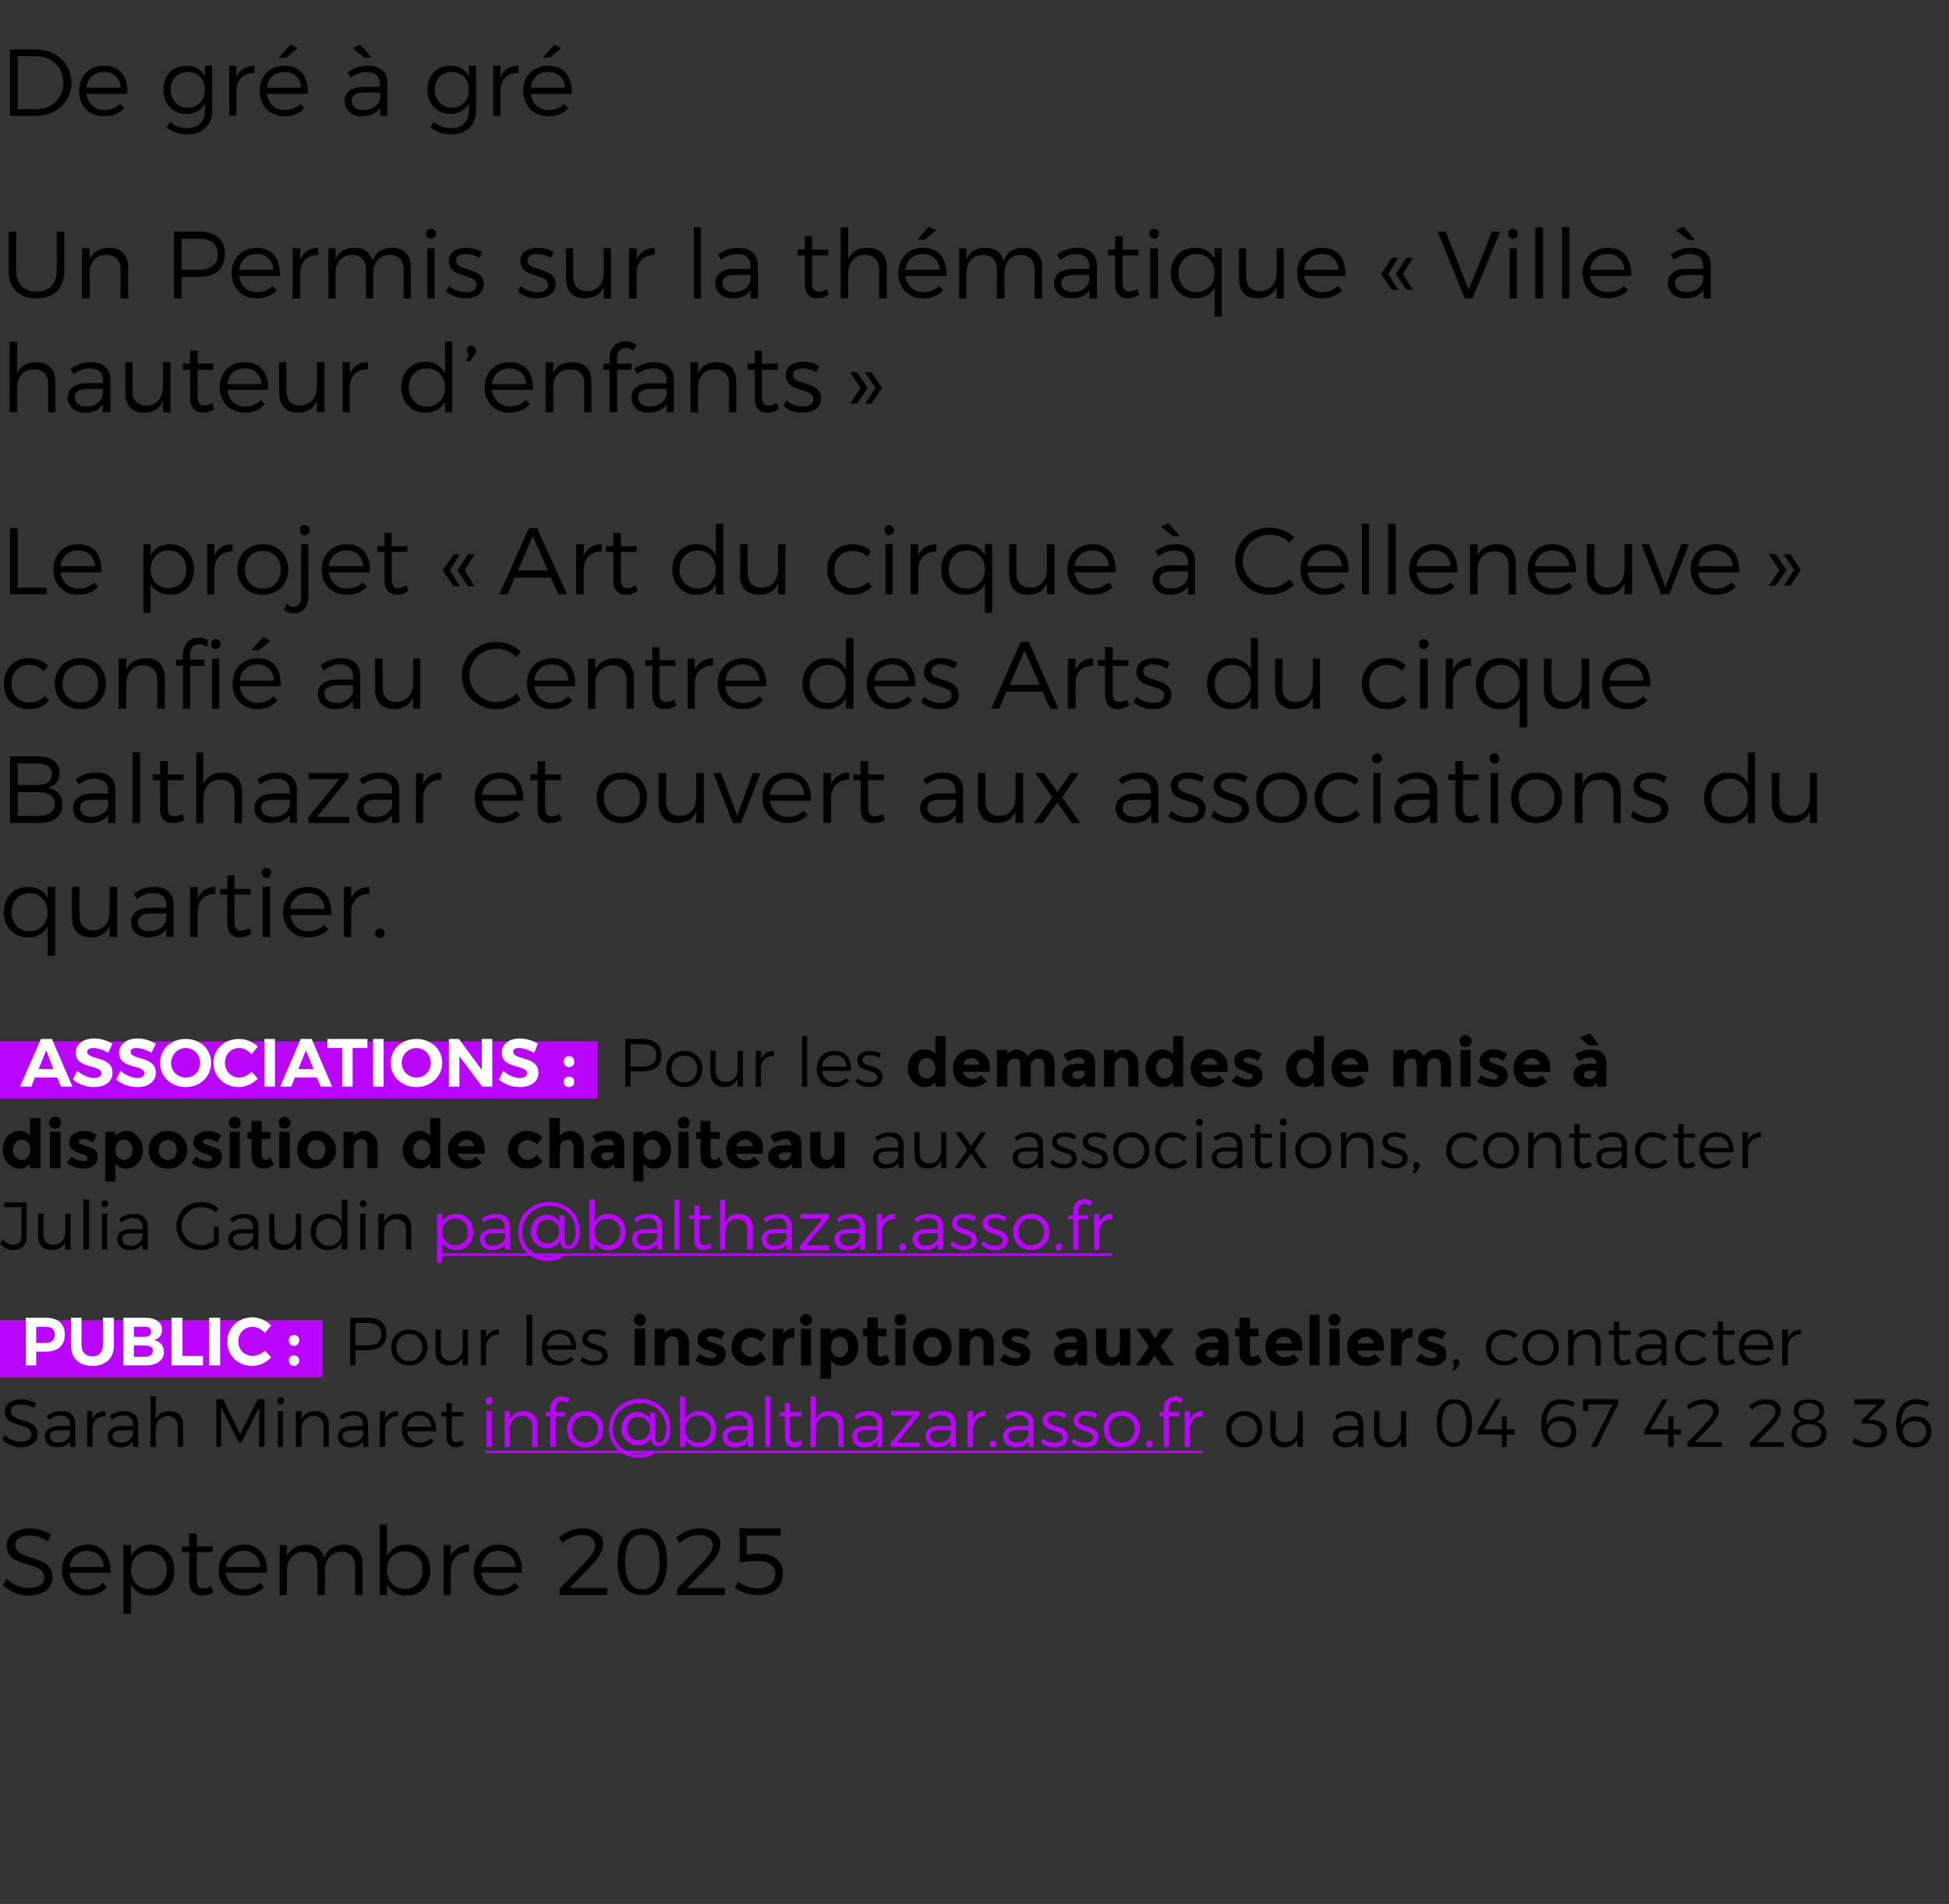 <?xml version="1.0" standalone="no"?><!DOCTYPE svg PUBLIC "-//W3C//DTD SVG 1.1//EN" "http://www.w3.org/Graphics/SVG/1.1/DTD/svg11.dtd"><svg xmlns="http://www.w3.org/2000/svg" xmlns:xlink="http://www.w3.org/1999/xlink" version="1.1" width="409px" height="399.5px" viewBox="0 -5 409 399.5" style="top:-5px"><rect x="0" y="-5" width="409" height="399.5" fill="#333333" stroke="none"/><desc>De gr gr Un Permis sur la th matique « Ville hauteur d’enfants » Le projet « Art du cirque Celleneuve » confi...</desc><defs/><g class="svg-textframe-underlines"><rect class="svg-underline" x="101.9" y="299.4" width="150.5" height="0.5" style="fill:#ba05fd;"/><rect class="svg-underline" x="0" y="272" width="67.7" height="12" style="fill:#ba05fd;"/><rect class="svg-underline" x="91.7" y="258" width="141.7" height="0.5" style="fill:#ba05fd;"/><rect class="svg-underline" x="0" y="213.5" width="125.4" height="12" style="fill:#ba05fd;"/></g><g id="Polygon9606"><path d="m6.2 317.2c-1.8 0-3 .7-3 1.9c0 3.7 7.9 1.8 7.8 6.9c0 2.3-2 3.8-5 3.8c-2 0-4-.9-5.4-2.2l.8-1.3c1.3 1.2 3 1.9 4.6 1.9c2 0 3.3-.8 3.3-2.2c0-3.7-7.9-1.7-7.9-6.7c0-2.2 2-3.6 4.9-3.6c1.6 0 3.2.5 4.4 1.3l-.7 1.4c-1.2-.8-2.7-1.2-3.8-1.2zm17 7.8h-8.6c.2 2.1 1.7 3.5 3.8 3.5c1.3 0 2.4-.5 3.2-1.4l.9.9c-1 1.1-2.5 1.8-4.2 1.8c-3.1 0-5.3-2.2-5.3-5.3c0-3.2 2.2-5.3 5.3-5.4c3.3 0 5 2.4 4.9 5.9zm-1.4-1.2c-.1-2-1.5-3.4-3.5-3.4c-2.1 0-3.5 1.4-3.7 3.4h7.2zm14.8.7c0 3.1-2 5.3-5 5.3c-1.9 0-3.3-.9-4.1-2.3v6.1h-1.6v-14.4h1.6v2.3c.8-1.5 2.2-2.4 4.1-2.4c2.9 0 5 2.2 5 5.4zm-1.6-.1c0-2.2-1.5-3.9-3.7-3.9c-2.2 0-3.8 1.6-3.8 3.9c0 2.4 1.6 4 3.8 4c2.2 0 3.7-1.7 3.7-4zm9.8 4.6c-.8.5-1.6.8-2.4.8c-1.5 0-2.7-.9-2.7-3c.02 0 0-6.1 0-6.1h-1.5v-1.2h1.5v-2.7h1.6v2.7h3.3v1.2h-3.3s-.04 5.84 0 5.8c0 1.3.5 1.8 1.4 1.8c.5 0 1.1-.2 1.6-.5l.5 1.2zm11.2-4h-8.6c.3 2.1 1.8 3.5 3.9 3.5c1.3 0 2.4-.5 3.2-1.4l.9.9c-1 1.1-2.5 1.8-4.3 1.8c-3.1 0-5.2-2.2-5.2-5.3c0-3.2 2.2-5.3 5.2-5.4c3.4 0 5.1 2.4 4.9 5.9zm-1.4-1.2c-.1-2-1.4-3.4-3.5-3.4c-2 0-3.4 1.4-3.7 3.4h7.2zm21.5-.6v6.5h-1.6s.05-6.06 0-6.1c0-1.9-1.1-3-2.9-3c-2.1.1-3.4 1.7-3.4 3.9v5.2h-1.6s.02-6.06 0-6.1c0-1.9-1.1-3-2.9-3c-2.2.1-3.5 1.7-3.5 3.9c.05.04 0 5.2 0 5.2h-1.5v-10.5h1.5s.05 2.38 0 2.4c.7-1.7 2.2-2.4 4.1-2.5c1.9 0 3.3 1 3.7 2.8c.7-1.9 2.2-2.7 4.2-2.8c2.4 0 3.9 1.6 3.9 4.1zm14.2 1.3c0 3.1-2 5.3-5 5.3c-1.9 0-3.3-.9-4.1-2.3c.01-.05 0 2.2 0 2.2h-1.5v-14.8h1.5s.01 6.56 0 6.6c.8-1.5 2.2-2.4 4.1-2.4c2.9 0 5 2.2 5 5.4zm-1.6-.1c0-2.2-1.5-3.9-3.7-3.9c-2.2 0-3.8 1.6-3.8 3.9c0 2.4 1.6 4 3.8 4c2.2 0 3.7-1.7 3.7-4zm9.7-5.3v1.6c-2.2-.1-3.6 1.3-3.8 3.4v5.6h-1.5v-10.5h1.5v2.3c.7-1.5 2-2.3 3.8-2.4zm11.1 5.9H101c.2 2.1 1.7 3.5 3.8 3.5c1.3 0 2.4-.5 3.2-1.4l.9.9c-1 1.1-2.5 1.8-4.2 1.8c-3.1 0-5.3-2.2-5.3-5.3c0-3.2 2.2-5.3 5.2-5.4c3.4 0 5.1 2.4 4.9 5.9zm-1.3-1.2c-.1-2-1.5-3.4-3.6-3.4c-2 0-3.4 1.4-3.6 3.4h7.2zm16.7-4.5c0-1.4-1.1-2.2-2.9-2.2c-1.3 0-2.8.6-4 1.7l-.7-1.2c1.4-1.2 3.2-1.9 4.9-1.9c2.6 0 4.4 1.3 4.4 3.4c0 1.3-1.1 2.9-2.6 4.5c.01.02-4.5 4.6-4.5 4.6h7.9v1.5h-10v-1.3s5.51-5.66 5.5-5.7c1.2-1.2 2-2.5 2-3.4zm15.1 3.4c0 4.5-1.9 7-5.2 7c-3.3 0-5.2-2.5-5.2-7c0-4.5 1.9-7 5.2-7c3.3 0 5.2 2.5 5.2 7zm-8.8 0c0 3.8 1.2 5.8 3.6 5.8c2.3 0 3.6-2 3.6-5.8c0-3.8-1.3-5.7-3.6-5.7c-2.4 0-3.6 1.9-3.6 5.7zm18.4-3.4c0-1.4-1.1-2.2-3-2.2c-1.3 0-2.8.6-4 1.7l-.7-1.2c1.4-1.2 3.2-1.9 4.9-1.9c2.7 0 4.4 1.3 4.4 3.4c0 1.3-1 2.9-2.5 4.5c-.05.02-4.6 4.6-4.6 4.6h8v1.5h-10v-1.3l5.5-5.7c1.2-1.2 2-2.5 2-3.4zm9.7 1.7c3.1 0 5 1.7 5 4.1c0 2.8-2 4.6-5.1 4.6c-1.7 0-3.6-.5-5-1.5l.7-1.3c1.2.9 2.8 1.4 4.1 1.4c2.3 0 3.7-1.2 3.7-3.1c0-1.6-1.4-2.7-3.7-2.7c-.9 0-2.7.1-3.8.4c.02-.04 0-7.2 0-7.2h8.6v1.5h-7.1s.02 4.02 0 4c.8-.1 1.9-.2 2.6-.2z" stroke="none" fill="#000"/></g><g id="Polygon9603"><path d="m4.4 289.7c-1.3 0-2.1.5-2.1 1.4c0 2.6 5.6 1.2 5.6 4.8c0 1.7-1.5 2.8-3.6 2.8c-1.5 0-2.9-.7-3.8-1.6l.5-1c.9.9 2.2 1.4 3.3 1.4c1.4 0 2.3-.5 2.3-1.5c0-2.7-5.6-1.3-5.6-4.8c0-1.6 1.4-2.6 3.5-2.6c1.1 0 2.3.4 3.1.9l-.4 1c-.9-.6-2-.8-2.8-.8zm10.3 8.9s.04-1.15 0-1.2c-.6.9-1.5 1.3-2.7 1.3c-1.6 0-2.6-1-2.6-2.3c0-1.3 1.1-2.1 2.8-2.2c.04.04 2.5 0 2.5 0v-.4c0-1.1-.7-1.8-2-1.8c-.8 0-1.6.3-2.4.9l-.5-.8c1-.7 1.8-1 3.1-1c1.9 0 2.9 1 2.9 2.6v4.9h-1.1zm0-2.6c.02.03 0-.9 0-.9c0 0-2.32.02-2.3 0c-1.3 0-1.9.4-1.9 1.2c0 .9.6 1.4 1.7 1.4c1.3 0 2.2-.6 2.5-1.7zm7.4-4.9v1.1c-1.6-.1-2.6.9-2.7 2.4v4h-1.1v-7.5h1.1s.01 1.68 0 1.7c.5-1.1 1.4-1.7 2.7-1.7zm5.8 7.5s.02-1.15 0-1.2c-.6.9-1.5 1.3-2.7 1.3c-1.6 0-2.6-1-2.6-2.3c0-1.3 1-2.1 2.8-2.2c.02.04 2.5 0 2.5 0v-.4c0-1.1-.7-1.8-2-1.8c-.9 0-1.6.3-2.4.9l-.5-.8c1-.7 1.8-1 3.1-1c1.8 0 2.9 1 2.9 2.6v4.9h-1.1zm0-2.6v-.9s-2.34.02-2.3 0c-1.3 0-2 .4-2 1.2c0 .9.7 1.4 1.8 1.4c1.2 0 2.2-.6 2.5-1.7zm10.5-2c.04-.01 0 4.6 0 4.6h-1.1s.03-4.32 0-4.3c0-1.4-.8-2.2-2.1-2.2c-1.6.1-2.5 1.2-2.5 2.8c-.04.03 0 3.7 0 3.7h-1.1V288h1.1s-.04 4.79 0 4.8c.5-1.2 1.5-1.7 2.9-1.7c1.8 0 2.8 1.1 2.8 2.9zm8.4-5.4l3.6 7.3l3.7-7.3h1.4v10h-1.1v-8.3l-3.7 7.3h-.6l-3.7-7.3v8.3h-1v-10h1.4zm12.8.4c0 .4-.3.7-.7.7c-.4 0-.7-.3-.7-.7c0-.5.3-.8.7-.8c.4 0 .7.3.7.8zm-.2 2.1v7.5h-1.1v-7.5h1.1zM69 294c.02-.01 0 4.6 0 4.6h-1.1v-4.3c0-1.4-.8-2.2-2.1-2.2c-1.5.1-2.4 1-2.5 2.5c-.04-.01 0 4 0 4h-1.2v-7.5h1.2s-.04 1.67 0 1.7c.5-1.2 1.5-1.7 2.9-1.7c1.8 0 2.8 1.1 2.8 2.9zm7.2 4.6s-.03-1.15 0-1.2c-.6.9-1.6 1.3-2.8 1.3c-1.5 0-2.5-1-2.5-2.3c0-1.3 1-2.1 2.8-2.2c-.03.04 2.4 0 2.4 0c0 0 .04-.43 0-.4c0-1.1-.6-1.8-2-1.8c-.8 0-1.6.3-2.4.9l-.4-.8c.9-.7 1.8-1 3-1c1.9 0 2.9 1 2.9 2.6c.04-.05.1 4.9.1 4.9h-1.1zm0-2.6c-.04.03 0-.9 0-.9c0 0-2.39.02-2.4 0c-1.2 0-1.9.4-1.9 1.2c0 .9.7 1.4 1.7 1.4c1.3 0 2.3-.6 2.6-1.7zm7.3-4.9v1.1c-1.5-.1-2.5.9-2.7 2.4c.05.02 0 4 0 4h-1.1v-7.5h1.1s.05 1.68 0 1.7c.5-1.1 1.5-1.7 2.7-1.7zm8 4.2h-6.1c.2 1.5 1.2 2.4 2.7 2.4c.9 0 1.7-.3 2.3-.9l.6.6c-.7.8-1.7 1.3-3 1.3c-2.2 0-3.7-1.6-3.7-3.8c0-2.3 1.5-3.8 3.7-3.8c2.4 0 3.6 1.6 3.5 4.2zm-1-.9c-.1-1.5-1-2.4-2.5-2.4c-1.4 0-2.5.9-2.6 2.4h5.1zm6.8 3.7c-.5.4-1.1.6-1.7.6c-1.1 0-1.9-.7-1.9-2.2v-4.3h-1.1v-.9h1.1v-1.9h1.1v1.9h2.4v.9h-2.4v4.1c0 1 .4 1.3 1 1.3c.4 0 .8-.1 1.2-.4l.3.9zm167.6-3.3c0 2.3-1.6 3.9-3.8 3.9c-2.2 0-3.8-1.6-3.8-3.9c0-2.2 1.6-3.7 3.8-3.7c2.2 0 3.8 1.5 3.8 3.7zm-6.5.1c0 1.6 1.1 2.8 2.7 2.8c1.6 0 2.7-1.2 2.7-2.8c0-1.7-1.1-2.8-2.7-2.8c-1.6 0-2.7 1.1-2.7 2.8zm15-3.8v7.5h-1.1s-.02-1.68 0-1.7c-.5 1.2-1.5 1.7-2.9 1.8c-1.7 0-2.8-1.2-2.8-3c.02.03 0-4.6 0-4.6h1.1s.03 4.35 0 4.3c0 1.4.8 2.2 2.1 2.2c1.6 0 2.5-1.2 2.5-2.8c-.02-.01 0-3.7 0-3.7h1.1zm11.6 7.5s.04-1.15 0-1.2c-.6.9-1.5 1.3-2.7 1.3c-1.6 0-2.6-1-2.6-2.3c0-1.3 1.1-2.1 2.8-2.2c.05.04 2.5 0 2.5 0c0 0 .02-.43 0-.4c0-1.1-.7-1.8-2-1.8c-.8 0-1.6.3-2.4.9l-.4-.8c.9-.7 1.7-1 3-1c1.9 0 2.9 1 2.9 2.6c.02-.05 0 4.9 0 4.9H285zm0-2.6c.03.03 0-.9 0-.9c0 0-2.31.02-2.3 0c-1.3 0-1.9.4-1.9 1.2c0 .9.6 1.4 1.7 1.4c1.3 0 2.2-.6 2.5-1.7zm10.1-4.9v7.5H294s.02-1.68 0-1.7c-.5 1.2-1.5 1.7-2.8 1.8c-1.8 0-2.8-1.2-2.8-3c-.05.03 0-4.6 0-4.6h1.1s-.04 4.35 0 4.3c0 1.4.7 2.2 2 2.2c1.6 0 2.5-1.2 2.5-2.8c.02-.01 0-3.7 0-3.7h1.1zm13.8 2.5c0 3.2-1.4 5-3.7 5c-2.4 0-3.7-1.8-3.7-5c0-3.2 1.3-5 3.7-5c2.3 0 3.7 1.8 3.7 5zm-6.3 0c0 2.7.9 4.1 2.6 4.1c1.6 0 2.5-1.4 2.5-4.1c0-2.7-.9-4.1-2.5-4.1c-1.7 0-2.6 1.4-2.6 4.1zm12.4-5l-3.6 6.3h3.8v-2.7h1v2.7h1.6v1.1h-1.6v2.6h-1V296h-5.1v-.9l3.8-6.5h1.1zm12.7 1c-2.2 0-3.3 1.7-3.1 4.5c.4-1.2 1.5-1.9 3-1.9c2 0 3.2 1.2 3.2 3.2c0 2-1.3 3.3-3.4 3.3c-2.5 0-4-1.8-4-4.8c0-3.2 1.6-5.3 4.2-5.3c.9 0 2 .3 2.9.7l-.5.9c-.7-.4-1.5-.6-2.3-.6zm-2.9 5.8c0 1 .8 2.3 2.5 2.3c1.4 0 2.4-.9 2.4-2.4c0-1.3-.9-2.1-2.3-2.1c-1.6 0-2.6 1-2.6 2.2zm14.8-6.8v.9l-4.5 9.1h-1.2l4.5-8.9h-5.1v1.4h-1.1v-2.5h7.4zm10.4 0l-3.7 6.3h3.8v-2.7h1.1v2.7h1.6v1.1h-1.6v2.6h-1.1V296h-5v-.9l3.8-6.5h1.1zm9.5 2.6c0-1-.8-1.6-2.1-1.6c-1 0-2.1.5-2.9 1.2l-.5-.8c1-.9 2.3-1.4 3.5-1.4c1.9 0 3.2.9 3.2 2.4c0 1-.8 2.1-1.9 3.3c.01-.03-3.2 3.3-3.2 3.3h5.7v1h-7.2v-.9s3.93-4.06 3.9-4.1c.9-.8 1.5-1.8 1.5-2.4zm13.1 0c0-1-.8-1.6-2.2-1.6c-.9 0-2 .5-2.8 1.2l-.5-.8c1-.9 2.3-1.4 3.5-1.4c1.9 0 3.1.9 3.1 2.4c0 1-.7 2.1-1.8 3.3c-.01-.03-3.2 3.3-3.2 3.3h5.6v1h-7.1v-.9s3.91-4.06 3.9-4.1c.9-.8 1.5-1.8 1.5-2.4zm10.2-.1c0 1-.6 1.8-1.6 2.2c1.3.4 2.1 1.3 2.1 2.5c0 1.8-1.4 2.9-3.7 2.9c-2.3 0-3.7-1.1-3.7-2.9c0-1.2.8-2.1 2.2-2.5c-1.1-.4-1.7-1.2-1.7-2.3c0-1.5 1.2-2.4 3.2-2.4c2 0 3.2.9 3.2 2.5zm-5.4.1c0 1 .8 1.7 2.2 1.7c1.4 0 2.2-.7 2.2-1.7c0-1.1-.8-1.8-2.2-1.8c-1.4 0-2.2.7-2.2 1.8zm-.4 4.5c0 1.3 1 2 2.6 2c1.6 0 2.6-.7 2.6-2c0-1.2-1-1.9-2.6-1.9c-1.6 0-2.6.7-2.6 1.9zm19-.2c0 1.9-1.5 3.2-3.9 3.2c-1.2 0-2.5-.4-3.4-1l.5-1c.8.6 1.8 1 2.8 1c1.8 0 2.8-.9 2.8-2.1c0-1.3-1-1.9-2.8-1.9c.02-.04-1.3 0-1.3 0v-.7l3.3-3.3h-4.8l-.1-1.1h6.4v.8l-3.5 3.5s.58-.02.6 0c2 .1 3.4 1 3.4 2.6zm6.1-5.9c-2.2 0-3.2 1.7-3.1 4.5c.5-1.2 1.5-1.9 3-1.9c2 0 3.3 1.2 3.3 3.2c0 2-1.4 3.3-3.5 3.3c-2.4 0-3.9-1.8-3.9-4.8c0-3.2 1.6-5.3 4.1-5.3c1 0 2.1.3 2.9.7l-.5.9c-.6-.4-1.5-.6-2.3-.6zm-2.8 5.8c0 1 .7 2.3 2.5 2.3c1.4 0 2.4-.9 2.4-2.4c0-1.3-.9-2.1-2.4-2.1c-1.6 0-2.5 1-2.5 2.2z" stroke="none" fill="#000"/><a xlink:href="mailto:info@balthazar.asso.fr" xlink:title="info@balthazar.asso.fr"><rect style="fill:transparent;" x="101" y="287" width="152" height="14"/></a></g><g id="Polygon9602"><path d="m81.1 274.9c0 2.2-1.4 3.4-3.9 3.4c.01.03-2.6 0-2.6 0v3.2h-1.1v-10s3.71.02 3.7 0c2.5 0 3.9 1.2 3.9 3.4zm-1.1 0c0-1.5-1-2.3-2.8-2.3c-.03-.03-2.6 0-2.6 0v4.7s2.57-.02 2.6 0c1.8 0 2.8-.8 2.8-2.4zm9.7 2.8c0 2.3-1.6 3.8-3.8 3.8c-2.2 0-3.8-1.5-3.8-3.8c0-2.2 1.6-3.7 3.8-3.7c2.2 0 3.8 1.5 3.8 3.7zm-6.5 0c0 1.7 1.1 2.9 2.7 2.9c1.6 0 2.7-1.2 2.7-2.9c0-1.6-1.1-2.8-2.7-2.8c-1.6 0-2.7 1.2-2.7 2.8zm15-3.7v7.5h-1.1s-.04-1.7 0-1.7c-.5 1.2-1.5 1.7-2.9 1.7c-1.7 0-2.8-1.1-2.8-2.9V274h1.1v4.3c0 1.4.8 2.2 2.1 2.2c1.6-.1 2.5-1.2 2.5-2.8c-.04-.02 0-3.7 0-3.7h1.1zm6.5 0v1c-1.6 0-2.6 1-2.7 2.5v4h-1.1V274h1.1v1.7c.5-1.1 1.4-1.7 2.7-1.7zm7-3.1v10.6h-1.2v-10.6h1.2zm9.2 7.3h-6.1c.2 1.4 1.2 2.4 2.7 2.4c.9 0 1.7-.3 2.3-.9l.6.6c-.7.8-1.7 1.2-3 1.2c-2.2 0-3.7-1.5-3.7-3.8c0-2.2 1.5-3.7 3.7-3.7c2.4 0 3.6 1.6 3.5 4.2zm-1-.9c-.1-1.5-1-2.4-2.5-2.4c-1.4 0-2.5.9-2.6 2.4h5.1zm4.8-2.4c-.8 0-1.4.3-1.4 1c0 1.7 4.2.8 4.2 3.5c0 1.5-1.4 2.1-2.8 2.1c-1.1 0-2.2-.3-2.9-1l.5-.8c.6.6 1.6.9 2.4.9c.9 0 1.6-.3 1.7-1.1c0-1.8-4.2-.9-4.2-3.5c0-1.4 1.3-2.1 2.6-2.1c.9 0 1.8.3 2.4.7l-.4.9c-.6-.4-1.4-.6-2.1-.6zm10.7 6.6h-2.2v-7.7h2.2v7.7zm-2-8.7c-.2-.2-.4-.5-.4-.8c0-.4.2-.7.4-.9c.2-.3.5-.4.9-.4c.3 0 .6.1.9.4c.2.2.3.5.3.9c0 .3-.1.6-.3.8c-.3.3-.6.4-.9.4c-.4 0-.7-.1-.9-.4zm6.1 4.4c.03.02 0 4.3 0 4.3h-2.1v-7.7h2.1s.03.88 0 .9c.7-.7 1.4-1 2.2-1c.8 0 1.5.3 2 .9c.6.5.9 1.3.9 2.2c-.04.03 0 4.7 0 4.7h-2.2s.02-4.34 0-4.3c0-1.2-.4-1.8-1.3-1.8c-.4 0-.8.1-1.1.5c-.3.3-.5.7-.5 1.3zm12 .3c.5.3.8.9.8 1.6c0 .8-.3 1.4-.9 1.8c-.5.5-1.2.7-2.1.7c-.5 0-1.1-.1-1.8-.3c-.6-.2-1.1-.5-1.6-.9l.9-1.3c.8.6 1.7.9 2.6.9c.2 0 .5-.1.6-.2c.2-.1.3-.2.3-.4c0-.2-.1-.4-.4-.5c-.2-.2-.5-.3-.9-.4c-.5-.2-.8-.3-1-.4c-.2-.1-.5-.2-.8-.4c-.6-.4-.8-.9-.8-1.6c0-.7.2-1.3.8-1.7c.6-.5 1.3-.7 2.2-.7c.9 0 1.8.3 2.7.9l-.8 1.4c-.6-.4-1.3-.6-2-.6c-.6 0-.9.1-.9.5c0 .2.1.3.3.5c.2.1.5.2 1 .4c.5.1.8.2 1 .3c.2.1.5.2.8.4zm6.1 2.2c.7 0 1.4-.3 1.9-1.1l1.3 1.5c-1 1-2.1 1.5-3.2 1.5c-1.2 0-2.1-.4-2.9-1.1c-.8-.7-1.2-1.7-1.2-2.8c0-1.2.4-2.2 1.2-2.9c.8-.7 1.7-1.1 2.8-1.1c.6 0 1.2.1 1.7.3c.6.3 1.1.6 1.5 1.1l-1.1 1.4c-.3-.3-.6-.5-.9-.7c-.4-.1-.7-.2-1.1-.2c-.5 0-1 .2-1.4.5c-.4.4-.6.9-.6 1.6c0 .6.2 1.1.6 1.5c.4.3.9.5 1.4.5zm8.7-4c-.7 0-1.2.2-1.5.7c-.3.4-.4 1-.4 1.8c-.04-.02 0 3.3 0 3.3h-2.2v-7.7h2.2s-.04 1.04 0 1c.2-.3.6-.5 1-.8c.4-.2.8-.3 1.3-.3c-.04 0 0 2 0 2h-.4zm3.9 5.8h-2.1v-7.7h2.1v7.7zm-1.9-8.7c-.3-.2-.4-.5-.4-.8c0-.4.1-.7.4-.9c.2-.3.5-.4.9-.4c.3 0 .6.1.8.4c.3.2.4.5.4.9c0 .3-.1.6-.4.8c-.2.3-.5.4-.8.4c-.4 0-.7-.1-.9-.4zm6.1 1.9c.6-.7 1.4-1 2.3-1c.9 0 1.7.4 2.4 1.1c.7.8 1 1.7 1 2.8c0 1.2-.3 2.1-1 2.9c-.7.7-1.5 1.1-2.5 1.1c-.9 0-1.6-.4-2.2-1.1v3.8h-2.2v-10.5h2.2v.9s-.01-.02 0 0zm0 3c0 .6.1 1.1.5 1.5c.3.4.7.6 1.2.6c.5 0 1-.2 1.3-.6c.4-.4.6-.9.6-1.5c0-.6-.2-1.2-.5-1.6c-.4-.4-.8-.6-1.3-.6c-.5 0-1 .2-1.3.6c-.4.4-.5.9-.5 1.6zm9.8-2.3s-.03 3.4 0 3.4c0 .3 0 .5.2.7c.2.2.3.2.5.2c.4 0 .8-.1 1.1-.5l.8 1.5c-.7.6-1.4.9-2.2.9c-.7 0-1.3-.2-1.8-.7c-.5-.5-.8-1.2-.8-2c.02 0 0-3.5 0-3.5h-.9v-1.6h.9v-2.3h2.2v2.3h1.8v1.6h-1.8zm5.8 6.1h-2.1v-7.7h2.1v7.7zm-1.9-8.7c-.3-.2-.4-.5-.4-.8c0-.4.1-.7.4-.9c.2-.3.5-.4.9-.4c.3 0 .6.1.9.4c.2.2.3.5.3.9c0 .3-.1.6-.3.8c-.3.3-.6.4-.9.4c-.4 0-.7-.1-.9-.4zm5.7 4.9c0 .6.1 1.1.5 1.5c.4.4.8.6 1.4.6c.5 0 1-.2 1.3-.6c.4-.4.6-.9.6-1.5c0-.7-.2-1.2-.6-1.6c-.3-.4-.8-.6-1.3-.6c-.6 0-1 .2-1.4.6c-.4.4-.5.9-.5 1.6zm5.9 0c0 1.1-.4 2-1.1 2.8c-.8.7-1.8 1.1-2.9 1.1c-1.2 0-2.2-.4-2.9-1.1c-.8-.8-1.2-1.7-1.2-2.8c0-1.2.4-2.1 1.2-2.9c.7-.7 1.7-1.1 2.9-1.1c1.1 0 2.1.4 2.9 1.1c.7.8 1.1 1.7 1.1 2.9zm3.8-.5c-.04.02 0 4.3 0 4.3h-2.2v-7.7h2.2s-.04.88 0 .9c.6-.7 1.3-1 2.1-1c.8 0 1.5.3 2.1.9c.5.5.8 1.3.8 2.2v4.7h-2.1s-.05-4.34 0-4.3c0-1.2-.5-1.8-1.3-1.8c-.5 0-.8.1-1.2.5c-.3.3-.4.7-.4 1.3zm11.9.3c.5.3.8.9.8 1.6c0 .8-.3 1.4-.8 1.8c-.6.5-1.3.7-2.1.7c-.6 0-1.2-.1-1.8-.3c-.6-.2-1.2-.5-1.7-.9l.9-1.3c.8.6 1.7.9 2.6.9c.3 0 .5-.1.7-.2c.1-.1.2-.2.2-.4c0-.2-.1-.4-.3-.5c-.3-.2-.6-.3-1-.4c-.4-.2-.8-.3-1-.4c-.2-.1-.5-.2-.7-.4c-.6-.4-.9-.9-.9-1.6c0-.7.3-1.3.8-1.7c.6-.5 1.4-.7 2.3-.7c.9 0 1.8.3 2.7.9l-.8 1.4c-.7-.4-1.4-.6-2-.6c-.7 0-1 .1-1 .5c0 .2.1.3.3.5c.2.1.6.2 1 .4c.5.1.9.2 1.1.3c.2.1.4.2.7.4zm12.7 4h-2s.02-.93 0-.9c-.5.7-1.2 1-2 1c-.8 0-1.5-.2-2.1-.7c-.5-.5-.8-1.1-.8-1.9c0-.8.3-1.3.9-1.7c.5-.4 1.3-.6 2.3-.6c-.01-.02 1.6 0 1.6 0v-.1c0-.8-.4-1.2-1.3-1.2c-.4 0-.8.1-1.2.2c-.4.2-.7.4-1 .6l-1-1.4c1-.7 2.2-1.1 3.5-1.1c.9 0 1.7.2 2.2.7c.6.5.9 1.2.9 2.2c.03.01 0 4.9 0 4.9zm-2.1-2.9c-.02-.03 0-.4 0-.4h-1.4c-.8 0-1.2.3-1.2.8c0 .3.1.5.3.6c.2.2.5.3.8.3c.4 0 .8-.2 1-.4c.3-.2.5-.5.5-.9zm9-.6c.03-.04 0-4.2 0-4.2h2.2v7.7H235s.03-1.01 0-1c-.5.7-1.2 1.1-2 1.1c-.9 0-1.6-.3-2.1-.8c-.6-.5-.9-1.3-.9-2.3v-4.7h2.2s-.05 4.2 0 4.2c0 1.2.4 1.8 1.3 1.8c.4 0 .8-.2 1.1-.5c.3-.3.4-.7.4-1.3zm6.1-4.2l1.3 2.1l1.3-2.1h2.6l-2.7 3.8l2.8 3.9h-2.6l-1.5-2.1l-1.4 2.1h-2.5l2.7-3.9l-2.6-3.8h2.6zm16.7 7.7h-2s.03-.93 0-.9c-.5.7-1.2 1-2 1c-.8 0-1.5-.2-2.1-.7c-.5-.5-.8-1.1-.8-1.9c0-.8.3-1.3.9-1.7c.5-.4 1.3-.6 2.3-.6c.01-.02 1.6 0 1.6 0v-.1c0-.8-.4-1.2-1.3-1.2c-.4 0-.8.1-1.2.2c-.4.2-.7.4-1 .6l-1-1.4c1-.7 2.2-1.1 3.5-1.1c.9 0 1.7.2 2.3.7c.5.5.8 1.2.8 2.2c.04.01 0 4.9 0 4.9zm-2.1-2.9v-.4h-1.4c-.8 0-1.2.3-1.2.8c0 .3.1.5.3.6c.2.2.5.3.8.3c.4 0 .8-.2 1.1-.4c.2-.2.4-.5.4-.9zm6.6-3.2s-.04 3.4 0 3.4c0 .3 0 .5.2.7c.1.2.3.2.5.2c.4 0 .8-.1 1-.5l.8 1.5c-.6.6-1.3.9-2.1.9c-.7 0-1.3-.2-1.8-.7c-.5-.5-.8-1.2-.8-2v-3.5h-.9v-1.6h.9v-2.3h2.2v2.3h1.8v1.6h-1.8zm10.3 5c-.8.8-1.8 1.2-3 1.2c-1.2 0-2.1-.3-2.9-1.1c-.8-.7-1.1-1.6-1.1-2.9c0-1.2.3-2.1 1.1-2.8c.8-.7 1.7-1.1 2.8-1.1c1 0 1.9.3 2.7 1c.7.6 1.1 1.5 1.1 2.6c-.04-.02 0 1.1 0 1.1c0 0-5.63.02-5.6 0c0 .4.3.8.6 1c.4.3.8.4 1.3.4c.7 0 1.4-.2 1.8-.7l1.2 1.3zm-1.5-3.5c-.1-.5-.2-.8-.5-1.1c-.3-.2-.7-.3-1.1-.3c-.4 0-.8.1-1.2.4c-.3.2-.5.6-.6 1c.03-.01 3.4 0 3.4 0c0 0-.01-.01 0 0zm5.8 4.6h-2.1v-10.6h2.1v10.6zm4.2 0H279v-7.7h2.1v7.7zm-2-8.7c-.2-.2-.3-.5-.3-.8c0-.4.1-.7.3-.9c.3-.3.6-.4.9-.4c.4 0 .7.1.9.4c.3.2.4.5.4.9c0 .3-.1.6-.4.8c-.2.3-.5.4-.9.4c-.3 0-.6-.1-.9-.4zm10.7 7.6c-.9.8-1.9 1.2-3.1 1.2c-1.1 0-2.1-.3-2.9-1.1c-.7-.7-1.1-1.6-1.1-2.9c0-1.2.4-2.1 1.2-2.8c.7-.7 1.7-1.1 2.7-1.1c1.1 0 2 .3 2.7 1c.7.6 1.1 1.5 1.1 2.6c.01-.02 0 1.1 0 1.1c0 0-5.59.02-5.6 0c.1.4.3.8.7 1c.3.3.8.4 1.2.4c.8 0 1.4-.2 1.9-.7l1.2 1.3zm-1.6-3.5c0-.5-.2-.8-.5-1.1c-.3-.2-.6-.3-1.1-.3c-.4 0-.8.1-1.1.4c-.4.2-.6.6-.6 1c-.03-.01 3.3 0 3.3 0c0 0 .04-.01 0 0zm7.8-1.2c-.7 0-1.1.2-1.4.7c-.4.4-.5 1-.5 1.8c-.01-.02 0 3.3 0 3.3h-2.2v-7.7h2.2v1c.3-.3.6-.5 1-.8c.4-.2.9-.3 1.3-.3c-.02 0 0 2 0 2h-.4zm6.7 1.8c.6.3.8.9.8 1.6c0 .8-.2 1.4-.8 1.8c-.6.5-1.3.7-2.1.7c-.6 0-1.2-.1-1.8-.3c-.6-.2-1.2-.5-1.7-.9l1-1.3c.8.6 1.6.9 2.5.9c.3 0 .5-.1.7-.2c.1-.1.2-.2.2-.4c0-.2-.1-.4-.3-.5c-.2-.2-.6-.3-1-.4c-.4-.2-.7-.3-1-.4c-.2-.1-.4-.2-.7-.4c-.6-.4-.9-.9-.9-1.6c0-.7.3-1.3.9-1.7c.5-.5 1.3-.7 2.2-.7c.9 0 1.8.3 2.7.9l-.8 1.4c-.7-.4-1.3-.6-2-.6c-.7 0-1 .1-1 .5c0 .2.1.3.3.5c.2.1.6.2 1.1.4c.4.1.8.2 1 .3c.2.1.4.2.7.4zm3.6 3.4c0 .2-.1.4-.2.6c-.05 0-.7 1-.7 1h-.6s.43-1.02.4-1c-.2-.1-.3-.4-.3-.6c0-.4.3-.7.7-.7c.4 0 .7.3.7.7zm9.3-5.9c-1.5 0-2.7 1.1-2.7 2.7c0 1.7 1.2 2.9 2.7 2.9c1 0 1.8-.4 2.3-1l.7.6c-.7.9-1.7 1.3-3 1.3c-2.2 0-3.8-1.5-3.8-3.8c0-2.2 1.6-3.7 3.8-3.7c1.2 0 2.2.4 2.9 1.1l-.7.7c-.5-.5-1.3-.8-2.2-.8zm11.5 2.7c0 2.3-1.6 3.8-3.8 3.8c-2.2 0-3.8-1.5-3.8-3.8c0-2.2 1.6-3.7 3.8-3.7c2.2 0 3.8 1.5 3.8 3.7zm-6.5 0c0 1.7 1.1 2.9 2.7 2.9c1.6 0 2.7-1.2 2.7-2.9c0-1.6-1.1-2.8-2.7-2.8c-1.6 0-2.7 1.2-2.7 2.8zm15.3-.8c.03-.02 0 4.6 0 4.6h-1.1s.02-4.34 0-4.3c0-1.4-.8-2.2-2.1-2.2c-1.5 0-2.4 1-2.5 2.5c-.03-.02 0 4 0 4h-1.1V274h1.1s-.03 1.65 0 1.6c.5-1.1 1.5-1.6 2.9-1.6c1.8 0 2.8 1.1 2.8 2.9zm6.4 4.1c-.5.3-1.1.5-1.7.5c-1.1.1-1.9-.6-1.9-2.1v-4.3h-1.1v-.9h1.1v-1.9h1.1v1.9h2.4v.9h-2.4v4.1c0 .9.3 1.3 1 1.3c.4 0 .8-.1 1.2-.4l.3.9zm6.3.5s.05-1.17 0-1.2c-.6.8-1.5 1.2-2.7 1.2c-1.6 0-2.6-.9-2.6-2.2c0-1.3 1.1-2.2 2.8-2.2c.05.02 2.5 0 2.5 0c0 0 .02-.45 0-.5c0-1-.7-1.7-2-1.7c-.8 0-1.6.3-2.4.9l-.4-.8c.9-.7 1.7-1 3-1c1.9 0 2.9.9 2.9 2.5c.02.04 0 5 0 5h-1.1zm0-2.6c.03.02 0-.9 0-.9h-2.3c-1.3 0-1.9.4-1.9 1.2c0 .9.6 1.4 1.7 1.4c1.3 0 2.2-.6 2.5-1.7zm6.6-3.9c-1.5 0-2.6 1.1-2.6 2.7c0 1.7 1.1 2.9 2.6 2.9c1 0 1.8-.4 2.3-1l.7.6c-.7.9-1.7 1.3-3 1.3c-2.2 0-3.7-1.5-3.7-3.8c0-2.2 1.5-3.7 3.7-3.7c1.2 0 2.2.4 2.9 1.1l-.6.7c-.6-.5-1.4-.8-2.3-.8zm8.9 6c-.5.3-1.1.5-1.7.5c-1.1.1-1.9-.6-1.9-2.1c-.02.02 0-4.3 0-4.3h-1.1v-.9h1.1v-1.9h1.1v1.9h2.4v.9h-2.4s-.02 4.13 0 4.1c0 .9.3 1.3 1 1.3c.4 0 .8-.1 1.2-.4l.3.9zm8-2.8H366c.2 1.4 1.3 2.4 2.7 2.4c1 0 1.8-.3 2.4-.9l.6.6c-.7.8-1.8 1.2-3.1 1.2c-2.2 0-3.7-1.5-3.7-3.8c0-2.2 1.5-3.7 3.7-3.7c2.5 0 3.6 1.6 3.5 4.2zm-1-.9c0-1.5-1-2.4-2.5-2.4c-1.4 0-2.4.9-2.6 2.4h5.1zm6.8-3.3v1c-1.6 0-2.6 1-2.7 2.5c-.04.01 0 4 0 4H374V274h1.2s-.04 1.66 0 1.7c.5-1.1 1.4-1.7 2.7-1.7z" stroke="none" fill="#000"/></g><g id="Polygon9601"><path d="m13.6 275c0 2.3-1.4 3.6-4 3.6c.01.05-2 0-2 0v2.9H5.4v-10s4.21.02 4.2 0c2.6 0 4 1.3 4 3.5zm-2.1.1c0-1.2-.7-1.7-2-1.7c0-.02-1.9 0-1.9 0v3.4s1.9-.04 1.9 0c1.3 0 2-.6 2-1.7zm7.9 4.5c1.3 0 2.2-.8 2.2-2.3c.02.02 0-5.8 0-5.8h2.3s-.02 5.82 0 5.8c0 2.7-1.7 4.3-4.5 4.3c-2.8 0-4.5-1.6-4.5-4.3c-.04.02 0-5.8 0-5.8h2.2s.02 5.82 0 5.8c0 1.5 1 2.3 2.3 2.3zM34 274c0 1.1-.6 1.9-1.7 2.2c1.3.2 2.1 1.2 2.1 2.5c0 1.7-1.5 2.8-3.8 2.8h-4.7v-10s4.58.02 4.6 0c2.2 0 3.5 1 3.5 2.5zm-2.3.4c0-.7-.5-1.1-1.3-1c-.03-.05-2.3 0-2.3 0v2.1s2.27.04 2.3 0c.8 0 1.3-.4 1.3-1.1zm.4 4c0-.7-.7-1.1-1.7-1.1h-2.3v2.4s2.27-.04 2.3 0c1 0 1.7-.5 1.7-1.3zm6.2-6.9v8h4.3v2H36v-10h2.3zm7.9 0v10h-2.3v-10h2.3zm6.8 1.9c-1.7 0-3 1.3-3 3.1c0 1.7 1.3 3 3 3c.9 0 1.9-.4 2.6-1.1l1.3 1.4c-1 1.1-2.5 1.8-4 1.8c-3 0-5.2-2.2-5.2-5.1c0-2.9 2.3-5.1 5.3-5.1c1.4 0 2.9.7 3.9 1.7l-1.3 1.6c-.7-.8-1.7-1.3-2.6-1.3zm9.8 2.8c0 .7-.5 1.2-1.1 1.2c-.6 0-1.1-.5-1.1-1.2c0-.6.5-1.1 1.1-1.1c.6 0 1.1.5 1.1 1.1zm0 4.3c0 .6-.5 1.1-1.1 1.1c-.6 0-1.1-.5-1.1-1.1c0-.7.5-1.1 1.1-1.1c.6 0 1.1.4 1.1 1.1z" stroke="none" fill="#fff"/></g><g id="Polygon9599"><path d="m2.8 257.3c-1.1 0-2.1-.5-2.8-1.4l.6-.9c.6.8 1.4 1.2 2.2 1.2c1.1 0 1.7-.7 1.7-2c-.03.04 0-5.9 0-5.9H.9v-1h4.7s.02 6.97 0 7c0 1.9-1 3-2.8 3zm12-7.6v7.5h-1.1s-.05-1.65 0-1.6c-.5 1.1-1.5 1.7-2.9 1.7c-1.8 0-2.8-1.1-2.8-2.9v-4.7h1.1v4.4c0 1.3.8 2.1 2.1 2.1c1.5 0 2.5-1.1 2.5-2.8c-.05.03 0-3.7 0-3.7h1.1zm3.9-3v10.5h-1.2v-10.5h1.2zm4 .9c0 .4-.3.7-.7.7c-.4 0-.7-.3-.7-.7c0-.4.3-.8.7-.8c.4 0 .7.4.7.8zm-.2 2.1v7.5h-1.1v-7.5h1.1zm7.4 7.5s.01-1.12 0-1.1c-.6.8-1.5 1.2-2.7 1.2c-1.6 0-2.6-1-2.6-2.3c0-1.3 1-2.1 2.8-2.1c.02-.03 2.5 0 2.5 0c0 0-.02-.5 0-.5c0-1.1-.7-1.8-2-1.8c-.9 0-1.6.3-2.4.9l-.5-.8c1-.6 1.8-1 3.1-1c1.8 0 2.9 1 2.9 2.6v4.9h-1.1zm0-2.5v-.9s-2.34-.05-2.3 0c-1.3 0-2 .3-2 1.2c0 .8.7 1.4 1.8 1.4c1.2 0 2.2-.7 2.5-1.7zm15-2.3h1s-.01 3.6 0 3.6c-1 .8-2.4 1.3-3.7 1.3c-2.9 0-5.2-2.2-5.2-5c0-2.9 2.3-5.1 5.2-5.1c1.4 0 2.8.6 3.7 1.4l-.6.8c-.9-.7-2-1.1-3.1-1.1c-2.2 0-4.1 1.7-4.1 4c0 2.2 1.9 4 4.1 4c.9 0 1.9-.4 2.7-.9c-.03.01 0-3 0-3zm8.3 4.8s-.04-1.12 0-1.1c-.6.8-1.6 1.2-2.8 1.2c-1.5 0-2.5-1-2.5-2.3c0-1.3 1-2.1 2.8-2.1c-.04-.03 2.4 0 2.4 0c0 0 .03-.5 0-.5c0-1.1-.7-1.8-2-1.8c-.8 0-1.6.3-2.4.9l-.4-.8c.9-.6 1.8-1 3-1c1.9 0 2.9 1 2.9 2.6c.04-.01 0 4.9 0 4.9h-1zm-.1-2.5c.05-.03 0-.9 0-.9c0 0-2.29-.05-2.3 0c-1.2 0-1.9.3-1.9 1.2c0 .8.7 1.4 1.7 1.4c1.3 0 2.3-.7 2.5-1.7zm10.1-5v7.5h-1.1s.03-1.65 0-1.6c-.5 1.1-1.5 1.7-2.8 1.7c-1.8 0-2.8-1.1-2.8-2.9c-.03-.03 0-4.7 0-4.7h1.1s-.02 4.38 0 4.4c0 1.3.8 2.1 2.1 2.1c1.5 0 2.4-1.1 2.4-2.8c.03.03 0-3.7 0-3.7h1.1zm9.7-3v10.5h-1.2s.05-1.56 0-1.6c-.5 1.1-1.5 1.7-2.9 1.7c-2.1 0-3.6-1.6-3.6-3.8c0-2.3 1.5-3.8 3.6-3.8c1.3 0 2.4.6 2.9 1.7c.05-.03 0-4.7 0-4.7h1.2zm-1.2 6.8c0-1.6-1.1-2.8-2.7-2.8c-1.6 0-2.7 1.2-2.7 2.8c0 1.7 1.1 2.9 2.7 2.9c1.6 0 2.7-1.2 2.7-2.9zm5.2-5.9c0 .4-.3.7-.7.7c-.4 0-.7-.3-.7-.7c0-.4.3-.8.7-.8c.4 0 .7.4.7.8zm-.2 2.1v7.5h-1.1v-7.5h1.1zm9.6 2.9c.02.03 0 4.6 0 4.6h-1.1v-4.3c0-1.3-.8-2.1-2.1-2.1c-1.5 0-2.4 1-2.5 2.4c-.04.03 0 4 0 4h-1.2v-7.5h1.2s-.04 1.7 0 1.7c.5-1.1 1.5-1.7 2.9-1.7c1.8 0 2.8 1.1 2.8 2.9z" stroke="none" fill="#000"/><a xlink:href="mailto:pa@balthazar.asso.fr?subject=" xlink:title="pa@balthazar.asso.fr"><rect style="fill:transparent;" x="91" y="246" width="143" height="14"/></a></g><g id="Polygon9598"><path d="m6.3 239.1c-.6.8-1.3 1.1-2.2 1.1c-.9 0-1.7-.3-2.4-1.1c-.8-.8-1.1-1.7-1.1-2.9c0-1.1.3-2 1-2.8c.7-.7 1.5-1.1 2.5-1.1c.9 0 1.7.4 2.2 1c.05.02 0-3.7 0-3.7h2.2v10.5H6.3v-1s.05.02 0 0zm-3.6-2.8c0 .6.2 1.1.6 1.5c.4.4.8.6 1.3.6c.5 0 .9-.2 1.3-.6c.3-.4.5-.9.5-1.5c0-.6-.2-1.1-.5-1.6c-.4-.4-.8-.6-1.3-.6c-.5 0-1 .2-1.3.7c-.4.4-.6.9-.6 1.5zm10 3.8h-2.2v-7.6h2.2v7.6zm-2-8.6c-.3-.3-.4-.6-.4-.9c0-.4.1-.7.4-.9c.2-.2.5-.4.9-.4c.3 0 .6.2.9.4c.2.2.3.5.3.9c0 .3-.1.6-.3.9c-.3.2-.6.3-.9.3c-.4 0-.7-.1-.9-.3zm9 4.6c.5.3.8.9.8 1.6c0 .8-.3 1.4-.9 1.9c-.5.4-1.2.6-2.1.6c-.6 0-1.2-.1-1.8-.3c-.6-.2-1.2-.5-1.7-.9l1-1.3c.8.6 1.6.9 2.5.9c.3 0 .5 0 .7-.1c.2-.2.2-.3.2-.5c0-.2-.1-.3-.3-.5c-.2-.1-.5-.3-1-.4c-.4-.1-.7-.3-.9-.3c-.3-.1-.5-.3-.8-.5c-.6-.3-.9-.9-.9-1.6c0-.7.3-1.3.9-1.7c.6-.4 1.3-.7 2.2-.7c.9 0 1.8.3 2.7.9l-.8 1.5c-.7-.5-1.3-.7-2-.7c-.6 0-1 .2-1 .5c0 .2.1.4.3.5c.3.1.6.2 1.1.4c.5.2.8.3 1 .3c.2.1.5.3.8.4zm4.5-2.8c.7-.6 1.5-1 2.4-1c.9 0 1.6.4 2.3 1.2c.7.7 1.1 1.6 1.1 2.8c0 1.1-.4 2-1.1 2.8c-.7.8-1.5 1.1-2.4 1.1c-.9 0-1.7-.3-2.3-1.1c.03.02 0 3.8 0 3.8h-2.1v-10.4h2.1v.8s.03.02 0 0zm0 3c0 .6.2 1.1.5 1.5c.4.4.8.6 1.3.6c.5 0 .9-.2 1.3-.6c.4-.4.5-.9.5-1.5c0-.6-.1-1.1-.5-1.5c-.4-.5-.8-.7-1.3-.7c-.5 0-.9.2-1.3.6c-.3.5-.5 1-.5 1.6zm9.1 0c0 .6.2 1.1.5 1.5c.4.4.9.6 1.4.6c.6 0 1-.2 1.4-.6c.3-.4.5-.9.5-1.5c0-.6-.2-1.1-.5-1.5c-.4-.4-.8-.6-1.4-.6c-.5 0-1 .2-1.4.6c-.3.4-.5.9-.5 1.5zm6 0c0 1.1-.4 2-1.2 2.8c-.8.8-1.7 1.1-2.9 1.1c-1.2 0-2.1-.3-2.9-1.1c-.8-.8-1.1-1.7-1.1-2.8c0-1.1.3-2.1 1.1-2.8c.8-.8 1.7-1.2 2.9-1.2c1.2 0 2.1.4 2.9 1.2c.8.7 1.2 1.7 1.2 2.8zm6.5-.2c.5.3.8.9.8 1.6c0 .8-.3 1.4-.9 1.9c-.5.4-1.2.6-2.1.6c-.6 0-1.2-.1-1.8-.3c-.6-.2-1.2-.5-1.6-.9l.9-1.3c.8.6 1.6.9 2.5.9c.3 0 .5 0 .7-.1c.2-.2.2-.3.2-.5c0-.2-.1-.3-.3-.5c-.2-.1-.5-.3-1-.4c-.4-.1-.7-.3-.9-.3c-.3-.1-.5-.3-.8-.5c-.6-.3-.9-.9-.9-1.6c0-.7.3-1.3.9-1.7c.6-.4 1.3-.7 2.2-.7c.9 0 1.8.3 2.7.9l-.8 1.5c-.7-.5-1.3-.7-2-.7c-.6 0-1 .2-1 .5c0 .2.1.4.3.5c.3.1.6.2 1.1.4c.5.2.8.3 1 .3c.2.1.5.3.8.4zm4.5 4h-2.1v-7.6h2.1v7.6zm-1.9-8.6c-.3-.3-.4-.6-.4-.9c0-.4.1-.7.4-.9c.2-.2.5-.4.9-.4c.3 0 .6.2.9.4c.2.2.3.5.3.9c0 .3-.1.6-.3.9c-.3.2-.6.3-.9.3c-.4 0-.7-.1-.9-.3zm6.5 2.5s.01 3.44 0 3.4c0 .3.1.6.2.7c.2.2.4.3.6.3c.4 0 .7-.2 1-.6l.8 1.5c-.7.6-1.4.9-2.1.9c-.7 0-1.4-.2-1.9-.7c-.5-.5-.7-1.1-.7-2c-.04.04 0-3.5 0-3.5h-.9v-1.5h.9v-2.3h2.1v2.3h1.9v1.5h-1.9zm5.9 6.1h-2.2v-7.6h2.2v7.6zm-2-8.6c-.2-.3-.3-.6-.3-.9c0-.4.1-.7.3-.9c.3-.2.6-.4.9-.4c.4 0 .7.2.9.4c.2.2.4.5.4.9c0 .3-.2.6-.4.9c-.2.2-.5.3-.9.3c-.3 0-.6-.1-.9-.3zm5.7 4.8c0 .6.2 1.1.5 1.5c.4.4.9.6 1.4.6c.6 0 1-.2 1.4-.6c.3-.4.5-.9.5-1.5c0-.6-.2-1.1-.5-1.5c-.4-.4-.8-.6-1.4-.6c-.5 0-1 .2-1.4.6c-.3.4-.5.9-.5 1.5zm6 0c0 1.1-.4 2-1.2 2.8c-.7.8-1.7 1.1-2.9 1.1c-1.1 0-2.1-.3-2.9-1.1c-.8-.8-1.1-1.7-1.1-2.8c0-1.1.3-2.1 1.1-2.8c.8-.8 1.8-1.2 2.9-1.2c1.2 0 2.2.4 2.9 1.2c.8.7 1.2 1.7 1.2 2.8zm3.7-.4v4.2h-2.1v-7.6h2.1v.8c.6-.6 1.4-1 2.2-1c.8 0 1.5.3 2 .9c.6.6.8 1.3.8 2.3c.03-.03 0 4.6 0 4.6h-2.1v-4.3c0-1.2-.4-1.8-1.3-1.8c-.4 0-.8.2-1.1.5c-.3.3-.5.8-.5 1.4zm16.1 3.2c-.6.8-1.4 1.1-2.3 1.1c-.9 0-1.7-.3-2.4-1.1c-.7-.8-1.1-1.7-1.1-2.9c0-1.1.4-2 1.1-2.8c.6-.7 1.5-1.1 2.4-1.1c.9 0 1.7.4 2.3 1c-.03.02 0-3.7 0-3.7h2.1v10.5h-2.1v-1s-.03.02 0 0zm-3.6-2.8c0 .6.2 1.1.5 1.5c.4.4.8.6 1.3.6c.5 0 .9-.2 1.3-.6c.3-.4.5-.9.5-1.5c0-.6-.2-1.1-.5-1.6c-.4-.4-.8-.6-1.3-.6c-.5 0-.9.2-1.3.7c-.4.4-.5.9-.5 1.5zm14.4 2.7c-.9.8-1.9 1.2-3.1 1.2c-1.1 0-2.1-.3-2.8-1c-.8-.7-1.2-1.7-1.2-2.9c0-1.2.4-2.2 1.2-2.9c.7-.7 1.7-1.1 2.7-1.1c1.1 0 2 .4 2.7 1c.7.6 1.1 1.5 1.1 2.6v1.2s-5.58-.05-5.6 0c.1.4.3.7.7 1c.3.2.8.4 1.2.4c.8 0 1.4-.3 1.9-.8l1.2 1.3zm-1.6-3.5c0-.4-.2-.8-.5-1c-.3-.3-.6-.4-1-.4c-.5 0-.9.1-1.2.4c-.4.2-.6.6-.6 1c-.02.03 3.3 0 3.3 0c0 0 .05.03 0 0zm11.2 2.9c.7 0 1.4-.4 1.9-1.1l1.3 1.4c-1 1-2.1 1.5-3.2 1.5c-1.2 0-2.1-.3-2.9-1c-.8-.8-1.2-1.7-1.2-2.9c0-1.2.4-2.1 1.2-2.9c.8-.7 1.7-1.1 2.8-1.1c.6 0 1.2.1 1.7.4c.6.2 1.1.5 1.5 1l-1.1 1.4c-.3-.3-.6-.5-.9-.6c-.4-.2-.7-.3-1.1-.3c-.5 0-1 .2-1.4.6c-.4.3-.6.8-.6 1.5c0 .6.2 1.1.6 1.5c.4.4.9.6 1.4.6zm6.8-2.4c-.04 0 0 4.1 0 4.1h-2.2v-10.5h2.2s-.04 3.72 0 3.7c.6-.6 1.3-1 2.1-1c.8 0 1.5.3 2.1.9c.5.6.8 1.3.8 2.3v4.6h-2.1s-.04-4.16 0-4.2c0-1.1-.5-1.7-1.3-1.7c-.5 0-.8.1-1.2.4c-.3.3-.4.8-.4 1.4zm13.5 4.1h-2.1s.04-.89 0-.9c-.5.7-1.2 1-2 1c-.8 0-1.5-.2-2.1-.7c-.5-.4-.8-1.1-.8-1.8c0-.8.3-1.4.9-1.8c.5-.4 1.3-.6 2.3-.6h1.6s.01-.03 0 0c0-.8-.4-1.3-1.3-1.3c-.4 0-.7.1-1.2.3c-.4.1-.7.3-1 .5l-1-1.4c1-.7 2.2-1.1 3.5-1.1c.9 0 1.7.3 2.3.7c.6.5.9 1.2.9 2.2c-.05.04 0 4.9 0 4.9zm-2.2-2.9v-.4s-1.34.04-1.3 0c-.9 0-1.3.3-1.3.8c0 .3.1.5.3.7c.2.1.5.2.9.2c.3 0 .7-.1 1-.4c.3-.2.4-.5.4-.9zm6.2-3.9c.7-.6 1.5-1 2.4-1c.9 0 1.7.4 2.4 1.2c.7.7 1 1.6 1 2.8c0 1.1-.3 2-1 2.8c-.7.8-1.6 1.1-2.5 1.1c-.9 0-1.7-.3-2.3-1.1c.05.02 0 3.8 0 3.8h-2.1v-10.4h2.1v.8s.05.02 0 0zm0 3c0 .6.2 1.1.5 1.5c.4.4.8.6 1.3.6c.5 0 .9-.2 1.3-.6c.4-.4.6-.9.6-1.5c0-.6-.2-1.1-.6-1.5c-.3-.5-.8-.7-1.3-.7c-.5 0-.9.2-1.3.6c-.3.5-.5 1-.5 1.6zm9.5 3.8h-2.1v-7.6h2.1v7.6zm-1.9-8.6c-.3-.3-.4-.6-.4-.9c0-.4.1-.7.4-.9c.2-.2.5-.4.9-.4c.3 0 .6.2.9.4c.2.2.3.5.3.9c0 .3-.1.6-.3.9c-.3.2-.6.3-.9.3c-.4 0-.7-.1-.9-.3zm6.5 2.5s.03 3.44 0 3.4c0 .3.1.6.3.7c.1.2.3.3.5.3c.4 0 .7-.2 1-.6l.8 1.5c-.7.6-1.4.9-2.1.9c-.7 0-1.4-.2-1.9-.7c-.5-.5-.7-1.1-.7-2c-.03.04 0-3.5 0-3.5h-.9v-1.5h.9v-2.3h2.1v2.3h1.9v1.5h-1.9zm10.4 5c-.9.8-1.9 1.2-3.1 1.2c-1.1 0-2.1-.3-2.8-1c-.8-.7-1.2-1.7-1.2-2.9c0-1.2.4-2.2 1.2-2.9c.8-.7 1.7-1.1 2.7-1.1c1.1 0 2 .4 2.7 1c.8.6 1.1 1.5 1.1 2.6c.02.01 0 1.2 0 1.2c0 0-5.57-.05-5.6 0c.1.4.3.7.7 1c.4.2.8.4 1.2.4c.8 0 1.4-.3 1.9-.8l1.2 1.3zm-1.5-3.5c-.1-.4-.3-.8-.6-1c-.3-.3-.6-.4-1-.4c-.5 0-.8.1-1.2.4c-.4.2-.6.6-.6 1c-.01.03 3.4 0 3.4 0c0 0-.05.03 0 0zm10.2 4.6h-2s-.03-.89 0-.9c-.6.7-1.3 1-2.1 1c-.8 0-1.5-.2-2-.7c-.6-.4-.9-1.1-.9-1.8c0-.8.3-1.4.9-1.8c.6-.4 1.4-.6 2.3-.6h1.6s.04-.03 0 0c0-.8-.4-1.3-1.3-1.3c-.3 0-.7.1-1.1.3c-.4.1-.8.3-1.1.5l-.9-1.4c1-.7 2.1-1.1 3.4-1.1c.9 0 1.7.3 2.3.7c.6.5.9 1.2.9 2.2c-.02.04 0 4.9 0 4.9zm-2.2-2.9c.03.01 0-.4 0-.4c0 0-1.31.04-1.3 0c-.9 0-1.3.3-1.3.8c0 .3.1.5.3.7c.2.1.5.2.9.2c.4 0 .7-.1 1-.4c.3-.2.4-.5.4-.9zm9.1-.6v-4.1h2.1v7.6h-2.1v-1c-.5.8-1.2 1.1-2.1 1.1c-.8 0-1.5-.2-2.1-.7c-.6-.6-.9-1.4-.9-2.4c.05.01 0-4.6 0-4.6h2.2v4.1c0 1.2.4 1.8 1.3 1.8c.4 0 .8-.1 1.1-.5c.3-.3.5-.7.5-1.3zm13.5 3.5s-.05-1.14 0-1.1c-.6.8-1.6 1.2-2.8 1.2c-1.6 0-2.6-1-2.6-2.3c0-1.3 1.1-2.1 2.9-2.1c-.05-.04 2.4 0 2.4 0c0 0 .02-.52 0-.5c0-1.1-.7-1.8-2-1.8c-.8 0-1.6.3-2.4.9l-.4-.8c.9-.6 1.7-1 3-1c1.9 0 2.9 1 2.9 2.6c.02-.03 0 4.9 0 4.9h-1zm-.1-2.5c.04-.05 0-1 0-1c0 0-2.3.04-2.3 0c-1.3 0-1.9.4-1.9 1.3c0 .8.7 1.4 1.7 1.4c1.3 0 2.3-.7 2.5-1.7zm10.1-5v7.5h-1.1s.02-1.66 0-1.7c-.5 1.2-1.5 1.8-2.8 1.8c-1.8 0-2.8-1.1-2.8-2.9c-.04-.05 0-4.7 0-4.7h1.1s-.03 4.37 0 4.4c0 1.3.8 2.1 2.1 2.1c1.5 0 2.4-1.2 2.4-2.8c.02.01 0-3.7 0-3.7h1.1zm3.2 0l2 2.9l2-2.9h1.2l-2.5 3.7l2.7 3.8h-1.3l-2.1-3l-2.3 3h-1.2l2.7-3.8l-2.5-3.7h1.3zm16 7.5s.04-1.14 0-1.1c-.6.8-1.5 1.2-2.7 1.2c-1.6 0-2.6-1-2.6-2.3c0-1.3 1.1-2.1 2.8-2.1c.04-.04 2.5 0 2.5 0v-.5c0-1.1-.7-1.8-2-1.8c-.8 0-1.6.3-2.4.9l-.5-.8c1-.6 1.8-1 3.1-1c1.9 0 2.9 1 2.9 2.6v4.9h-1.1zm0-2.5c.02-.05 0-1 0-1c0 0-2.32.04-2.3 0c-1.3 0-1.9.4-1.9 1.3c0 .8.6 1.4 1.7 1.4c1.3 0 2.2-.7 2.5-1.7zm5.5-4.1c-.8 0-1.5.3-1.5 1c0 1.7 4.2.9 4.2 3.6c0 1.4-1.3 2.1-2.7 2.1c-1.1 0-2.2-.4-2.9-1.1l.4-.8c.7.6 1.6 1 2.5 1c.9 0 1.6-.4 1.6-1.1c.1-1.9-4.1-.9-4.1-3.6c0-1.4 1.2-2 2.6-2c.9 0 1.8.2 2.4.7l-.4.8c-.6-.4-1.4-.6-2.1-.6zm6.5 0c-.9 0-1.5.3-1.5 1c0 1.7 4.2.9 4.2 3.6c0 1.4-1.3 2.1-2.8 2.1c-1 0-2.1-.4-2.8-1.1l.4-.8c.6.6 1.6 1 2.5 1c.9 0 1.6-.4 1.6-1.1c0-1.9-4.2-.9-4.2-3.6c0-1.4 1.3-2 2.7-2c.9 0 1.7.2 2.4.7l-.5.8c-.6-.4-1.3-.6-2-.6zm11.4 2.9c0 2.2-1.6 3.8-3.8 3.8c-2.3 0-3.8-1.6-3.8-3.8c0-2.3 1.5-3.8 3.8-3.8c2.2 0 3.8 1.5 3.8 3.8zm-6.5 0c0 1.7 1.1 2.8 2.7 2.8c1.5 0 2.7-1.1 2.7-2.8c0-1.7-1.2-2.8-2.7-2.8c-1.6 0-2.7 1.1-2.7 2.8zm11.4-2.8c-1.5 0-2.6 1.1-2.6 2.8c0 1.7 1.1 2.8 2.6 2.8c1 0 1.8-.3 2.4-1l.6.7c-.7.8-1.7 1.3-3 1.3c-2.2 0-3.7-1.6-3.7-3.8c0-2.2 1.5-3.8 3.7-3.8c1.2 0 2.2.4 2.9 1.1l-.6.8c-.6-.6-1.3-.9-2.3-.9zm6.3-3.1c0 .4-.3.7-.7.7c-.4 0-.7-.3-.7-.7c0-.5.3-.8.7-.8c.4 0 .7.3.7.8zm-.2 2.1v7.5h-1.1v-7.5h1.1zm7.4 7.5s.01-1.14 0-1.1c-.6.8-1.5 1.2-2.7 1.2c-1.6 0-2.6-1-2.6-2.3c0-1.3 1-2.1 2.8-2.1c.02-.04 2.5 0 2.5 0c0 0-.02-.52 0-.5c0-1.1-.7-1.8-2-1.8c-.9 0-1.6.3-2.4.9l-.5-.8c1-.6 1.8-1 3.1-1c1.8 0 2.9 1 2.9 2.6v4.9h-1.1zm0-2.5v-1s-2.34.04-2.3 0c-1.3 0-2 .4-2 1.3c0 .8.7 1.4 1.8 1.4c1.2 0 2.2-.7 2.5-1.7zm7.5 2c-.6.4-1.1.6-1.7.6c-1.1 0-2-.7-2-2.1c.05-.05 0-4.4 0-4.4h-1v-.8h1v-2h1.1v2h2.4v.8h-2.4s.05 4.17 0 4.2c0 .9.4 1.3 1 1.3c.4-.1.8-.2 1.2-.4l.4.8zm2.9-9.1c0 .4-.3.7-.7.7c-.4 0-.7-.3-.7-.7c0-.5.3-.8.7-.8c.4 0 .7.3.7.8zm-.2 2.1v7.5h-1.1v-7.5h1.1zm9.6 3.8c0 2.2-1.6 3.8-3.8 3.8c-2.2 0-3.8-1.6-3.8-3.8c0-2.3 1.6-3.8 3.8-3.8c2.2 0 3.8 1.5 3.8 3.8zm-6.5 0c0 1.7 1.1 2.8 2.7 2.8c1.6 0 2.7-1.1 2.7-2.8c0-1.7-1.1-2.8-2.7-2.8c-1.6 0-2.7 1.1-2.7 2.8zm15.3-.9c.04.01 0 4.6 0 4.6h-1.1s.03-4.3 0-4.3c0-1.3-.8-2.1-2.1-2.1c-1.5 0-2.4 1-2.5 2.4c-.03.01 0 4 0 4h-1.1v-7.5h1.1s-.03 1.68 0 1.7c.5-1.2 1.5-1.7 2.9-1.7c1.8 0 2.8 1.1 2.8 2.9zm4.4-2c-.8 0-1.4.3-1.4 1c0 1.7 4.2.9 4.2 3.6c0 1.4-1.4 2.1-2.8 2.1c-1.1 0-2.2-.4-2.9-1.1l.5-.8c.6.6 1.6 1 2.4 1c.9 0 1.6-.4 1.7-1.1c0-1.9-4.2-.9-4.2-3.6c0-1.4 1.2-2 2.6-2c.9 0 1.8.2 2.4.7l-.4.8c-.6-.4-1.4-.6-2.1-.6zm5.3 6c0 .3 0 .4-.2.6c.02.03-.6 1-.6 1h-.7l.5-1c-.2-.1-.3-.3-.3-.6c0-.4.3-.7.7-.7c.3 0 .6.3.6.7zm9.4-5.9c-1.6 0-2.7 1.1-2.7 2.8c0 1.7 1.1 2.8 2.7 2.8c1 0 1.8-.3 2.3-1l.6.7c-.6.8-1.7 1.3-3 1.3c-2.1 0-3.7-1.6-3.7-3.8c0-2.2 1.6-3.8 3.7-3.8c1.2 0 2.2.4 2.9 1.1l-.6.8c-.6-.6-1.3-.9-2.2-.9zm11.5 2.8c0 2.2-1.6 3.8-3.8 3.8c-2.3 0-3.8-1.6-3.8-3.8c0-2.3 1.5-3.8 3.8-3.8c2.2 0 3.8 1.5 3.8 3.8zm-6.5 0c0 1.7 1.1 2.8 2.7 2.8c1.5 0 2.7-1.1 2.7-2.8c0-1.7-1.2-2.8-2.7-2.8c-1.6 0-2.7 1.1-2.7 2.8zm15.3-.9v4.6h-1.1v-4.3c0-1.3-.8-2.1-2.1-2.1c-1.5 0-2.4 1-2.6 2.4c.04.01 0 4 0 4h-1.1v-7.5h1.1s.04 1.68 0 1.7c.6-1.2 1.6-1.7 3-1.7c1.8 0 2.8 1.1 2.8 2.9zm6.4 4.1c-.6.4-1.1.6-1.7.6c-1.1 0-1.9-.7-1.9-2.1c-.04-.05 0-4.4 0-4.4h-1.1v-.8h1.1v-2h1.1v2h2.3v.8h-2.3s-.04 4.17 0 4.2c0 .9.3 1.3 1 1.3c.3-.1.7-.2 1.2-.4l.3.8zm6.3.5s.02-1.14 0-1.1c-.6.8-1.5 1.2-2.7 1.2c-1.6 0-2.6-1-2.6-2.3c0-1.3 1-2.1 2.8-2.1c.02-.04 2.5 0 2.5 0v-.5c0-1.1-.7-1.8-2-1.8c-.9 0-1.6.3-2.4.9l-.5-.8c1-.6 1.8-1 3.1-1c1.8 0 2.9 1 2.9 2.6v4.9h-1.1zm0-2.5v-1s-2.34.04-2.3 0c-1.3 0-2 .4-2 1.3c0 .8.7 1.4 1.8 1.4c1.2 0 2.2-.7 2.5-1.7zm6.6-4c-1.6 0-2.7 1.1-2.7 2.8c0 1.7 1.1 2.8 2.7 2.8c1 0 1.8-.3 2.3-1l.7.7c-.7.8-1.8 1.3-3.1 1.3c-2.1 0-3.7-1.6-3.7-3.8c0-2.2 1.6-3.8 3.7-3.8c1.3 0 2.3.4 2.9 1.1l-.6.8c-.5-.6-1.3-.9-2.2-.9zm8.9 6c-.6.4-1.1.6-1.7.6c-1.1 0-1.9-.7-1.9-2.1c-.05-.05 0-4.4 0-4.4h-1.1v-.8h1.1v-2h1.1v2h2.3v.8h-2.3s-.05 4.17 0 4.2c0 .9.3 1.3.9 1.3c.4-.1.8-.2 1.2-.4l.4.8zm8-2.8h-6.1c.2 1.5 1.2 2.5 2.7 2.5c.9 0 1.7-.4 2.3-1l.6.6c-.7.8-1.7 1.3-3 1.3c-2.2 0-3.7-1.6-3.7-3.8c0-2.3 1.5-3.8 3.7-3.8c2.4 0 3.6 1.7 3.5 4.2zm-1-.9c-.1-1.4-1-2.4-2.5-2.4c-1.4 0-2.5 1-2.6 2.4h5.1zm6.7-3.3v1.1c-1.6-.1-2.5.9-2.7 2.4c.03.04 0 4 0 4h-1.1v-7.5h1.1s.03 1.7 0 1.7c.5-1.1 1.5-1.7 2.7-1.7z" stroke="none" fill="#000"/></g><g id="Polygon9597"><path d="m138.8 216.4c0 2.2-1.4 3.4-3.9 3.4c.02.05-2.6 0-2.6 0v3.2h-1.1v-10s3.72.03 3.7 0c2.5 0 3.9 1.3 3.9 3.4zm-1.1 0c0-1.5-1-2.3-2.8-2.3h-2.6v4.7h2.6c1.8 0 2.8-.8 2.8-2.4zm9.7 2.9c0 2.2-1.6 3.8-3.8 3.8c-2.2 0-3.8-1.6-3.8-3.8c0-2.3 1.6-3.8 3.8-3.8c2.2 0 3.8 1.5 3.8 3.8zm-6.5 0c0 1.6 1.1 2.8 2.7 2.8c1.6 0 2.7-1.2 2.7-2.8c0-1.7-1.1-2.8-2.7-2.8c-1.6 0-2.7 1.1-2.7 2.8zm15-3.8v7.5h-1.1s-.02-1.68 0-1.7c-.5 1.2-1.5 1.7-2.9 1.8c-1.7 0-2.8-1.2-2.8-3v-4.6h1.1s.02 4.35 0 4.4c0 1.3.8 2.1 2.1 2.1c1.6 0 2.5-1.2 2.5-2.8c-.02 0 0-3.7 0-3.7h1.1zm6.5 0v1.1c-1.6-.1-2.6.9-2.7 2.4v4h-1.1v-7.5h1.1s.01 1.68 0 1.7c.5-1.1 1.4-1.7 2.7-1.7zm7-3.1V223h-1.1v-10.6h1.1zm9.2 7.3h-6.1c.2 1.5 1.2 2.4 2.7 2.4c.9 0 1.8-.3 2.3-.9l.7.6c-.8.8-1.8 1.3-3.1 1.3c-2.2 0-3.7-1.6-3.7-3.8c0-2.3 1.5-3.8 3.7-3.8c2.4 0 3.6 1.6 3.5 4.2zm-1-.9c0-1.5-1-2.4-2.5-2.4c-1.4 0-2.5.9-2.6 2.4h5.1zm4.9-2.4c-.9 0-1.5.3-1.5 1c0 1.7 4.2.8 4.2 3.5c0 1.5-1.3 2.2-2.8 2.2c-1.1 0-2.2-.4-2.9-1.1l.5-.8c.6.6 1.6.9 2.5.9c.8 0 1.6-.3 1.6-1.1c0-1.8-4.2-.8-4.2-3.5c0-1.4 1.3-2 2.6-2c.9 0 1.8.2 2.4.6l-.4.9c-.6-.4-1.3-.6-2-.6zm13.8 5.6c-.6.8-1.4 1.1-2.3 1.1c-.9 0-1.7-.4-2.4-1.1c-.7-.8-1.1-1.7-1.1-2.9c0-1.1.4-2.1 1-2.8c.7-.7 1.6-1.1 2.5-1.1c.9 0 1.7.3 2.3 1c-.03 0 0-3.8 0-3.8h2.1V223h-2.1v-1s-.03 0 0 0zm-3.6-2.8c0 .6.1 1.1.5 1.5c.4.4.8.6 1.3.6c.5 0 .9-.2 1.3-.6c.3-.4.5-.9.5-1.5c0-.6-.2-1.2-.5-1.6c-.4-.4-.8-.6-1.3-.6c-.5 0-.9.2-1.3.6c-.4.5-.5 1-.5 1.6zm14.4 2.7c-.9.8-1.9 1.2-3.1 1.2c-1.1 0-2.1-.3-2.9-1c-.7-.8-1.1-1.7-1.1-2.9c0-1.2.4-2.2 1.2-2.9c.7-.7 1.7-1.1 2.7-1.1c1.1 0 2 .3 2.7 1c.7.6 1.1 1.5 1.1 2.6c.01 0 0 1.1 0 1.1c0 0-5.59.04-5.6 0c.1.5.3.8.7 1.1c.3.2.8.4 1.2.4c.8 0 1.4-.3 1.9-.8l1.2 1.3zm-1.6-3.5c0-.4-.2-.8-.5-1c-.3-.3-.6-.4-1.1-.4c-.4 0-.8.1-1.1.4c-.4.2-.6.6-.6 1c-.03.01 3.3 0 3.3 0c0 0 .04.01 0 0zm10.8.5v4.1h-2.2s.04-4.18 0-4.2c0-.6-.1-1-.2-1.3c-.2-.3-.5-.4-.9-.4c-.5 0-.8.1-1.1.4c-.4.3-.5.8-.5 1.4v4.1h-2.2v-7.7h2.2s-.01.91 0 .9c.6-.7 1.3-1 2-1c.5 0 .9.2 1.3.4c.4.3.7.7.9 1.1c.3-.5.7-.8 1.2-1.1c.5-.3 1-.4 1.5-.4c.9 0 1.6.3 2.2.8c.6.6.8 1.3.8 2.4c.03-.05 0 4.6 0 4.6h-2.1s-.03-4.18 0-4.2c0-1.2-.5-1.7-1.3-1.7c-.5 0-.8.1-1.1.4c-.4.3-.5.8-.5 1.4zm13.5 4.1h-2s-.02-.91 0-.9c-.6.7-1.3 1-2.1 1c-.8 0-1.5-.2-2-.7c-.6-.4-.8-1.1-.8-1.9c0-.7.2-1.3.8-1.7c.6-.4 1.4-.6 2.3-.6h1.6s.05-.05 0 0c0-.9-.4-1.3-1.3-1.3c-.3 0-.7.1-1.1.2c-.4.2-.8.4-1.1.6l-.9-1.4c1-.7 2.1-1.1 3.4-1.1c1 0 1.7.2 2.3.7c.6.5.9 1.2.9 2.2v4.9zm-2.2-2.9c.03-.01 0-.4 0-.4c0 0-1.31.02-1.3 0c-.9 0-1.3.3-1.3.8c0 .3.1.5.3.7c.2.1.5.2.9.2c.4 0 .7-.1 1-.4c.3-.2.4-.5.4-.9zm6.3-1.4c-.02.04 0 4.3 0 4.3h-2.2v-7.7h2.2s-.02.9 0 .9c.6-.7 1.4-1 2.2-1c.8 0 1.4.3 2 .9c.5.5.8 1.3.8 2.3c.02-.05 0 4.6 0 4.6h-2.1s-.02-4.32 0-4.3c0-1.2-.5-1.8-1.3-1.8c-.5 0-.8.2-1.1.5c-.4.3-.5.7-.5 1.3zm12.3 3.3c-.6.8-1.4 1.1-2.3 1.1c-.9 0-1.7-.4-2.4-1.1c-.7-.8-1.1-1.7-1.1-2.9c0-1.1.4-2.1 1.1-2.8c.7-.7 1.5-1.1 2.4-1.1c.9 0 1.7.3 2.3 1v-3.8h2.1V223h-2.1v-1s-.01 0 0 0zm-3.6-2.8c0 .6.2 1.1.5 1.5c.4.4.8.6 1.3.6c.5 0 1-.2 1.3-.6c.3-.4.5-.9.5-1.5c0-.6-.2-1.2-.5-1.6c-.3-.4-.8-.6-1.3-.6c-.5 0-.9.2-1.3.6c-.3.5-.5 1-.5 1.6zm14.4 2.7c-.9.8-1.9 1.2-3 1.2c-1.2 0-2.2-.3-2.9-1c-.8-.8-1.2-1.7-1.2-2.9c0-1.2.4-2.2 1.2-2.9c.8-.7 1.7-1.1 2.7-1.1c1.1 0 2 .3 2.7 1c.8.6 1.1 1.5 1.1 2.6c.03 0 0 1.1 0 1.1c0 0-5.56.04-5.6 0c.1.5.3.8.7 1.1c.4.2.8.4 1.2.4c.8 0 1.4-.3 1.9-.8l1.2 1.3zm-1.5-3.5c-.1-.4-.3-.8-.6-1c-.2-.3-.6-.4-1-.4c-.5 0-.8.1-1.2.4c-.3.2-.5.6-.6 1c-.01.01 3.4 0 3.4 0c0 0-.04.01 0 0zm8.6.6c.6.3.8.9.8 1.6c0 .8-.2 1.4-.8 1.8c-.5.5-1.3.7-2.1.7c-.6 0-1.2-.1-1.8-.3c-.6-.2-1.2-.5-1.7-.9l1-1.3c.8.6 1.6.9 2.5.9c.3 0 .5 0 .7-.2c.2-.1.2-.2.2-.4c0-.2-.1-.3-.3-.5c-.2-.1-.5-.3-1-.4c-.4-.2-.7-.3-.9-.4c-.3-.1-.5-.2-.8-.4c-.6-.3-.9-.9-.9-1.6c0-.7.3-1.3.9-1.7c.6-.5 1.3-.7 2.2-.7c.9 0 1.8.3 2.7.9l-.8 1.5c-.7-.5-1.3-.7-2-.7c-.6 0-1 .2-1 .5c0 .2.1.4.3.5c.2.1.6.2 1.1.4c.5.1.8.3 1 .3c.2.1.5.2.7.4zm11.6 3c-.6.8-1.4 1.1-2.3 1.1c-.9 0-1.7-.4-2.4-1.1c-.7-.8-1.1-1.7-1.1-2.9c0-1.1.4-2.1 1.1-2.8c.7-.7 1.5-1.1 2.4-1.1c.9 0 1.7.3 2.3 1v-3.8h2.1V223h-2.1v-1s-.01 0 0 0zm-3.6-2.8c0 .6.2 1.1.5 1.5c.4.4.8.6 1.3.6c.5 0 .9-.2 1.3-.6c.3-.4.5-.9.5-1.5c0-.6-.2-1.2-.5-1.6c-.4-.4-.8-.6-1.3-.6c-.5 0-.9.2-1.3.6c-.3.5-.5 1-.5 1.6zm14.4 2.7c-.9.8-1.9 1.2-3 1.2c-1.2 0-2.2-.3-2.9-1c-.8-.8-1.2-1.7-1.2-2.9c0-1.2.4-2.2 1.2-2.9c.8-.7 1.7-1.1 2.7-1.1c1.1 0 2 .3 2.7 1c.8.6 1.1 1.5 1.1 2.6c.03 0 0 1.1 0 1.1c0 0-5.57.04-5.6 0c.1.5.3.8.7 1.1c.4.2.8.4 1.2.4c.8 0 1.4-.3 1.9-.8l1.2 1.3zm-1.5-3.5c-.1-.4-.3-.8-.6-1c-.3-.3-.6-.4-1-.4c-.5 0-.8.1-1.2.4c-.3.2-.6.6-.6 1c-.01.01 3.4 0 3.4 0c0 0-.04.01 0 0zm14.5.5c-.02-.02 0 4.1 0 4.1h-2.2s.02-4.18 0-4.2c0-.6-.1-1-.3-1.3c-.1-.3-.4-.4-.9-.4c-.4 0-.7.1-1.1.4c-.3.3-.4.8-.4 1.4c-.03-.02 0 4.1 0 4.1h-2.2v-7.7h2.2s-.03.91 0 .9c.6-.7 1.2-1 2-1c.5 0 .9.2 1.3.4c.4.3.7.7.9 1.1c.3-.5.7-.8 1.2-1.1c.5-.3 1-.4 1.5-.4c.9 0 1.6.3 2.2.8c.5.6.8 1.3.8 2.4v4.6h-2.1s-.04-4.18 0-4.2c0-1.2-.5-1.7-1.3-1.7c-.5 0-.8.1-1.2.4c-.3.3-.4.8-.4 1.4zm9.1 4.1h-2.1v-7.7h2.1v7.7zm-2-8.6c-.2-.3-.3-.6-.3-.9c0-.4.1-.7.3-.9c.3-.3.6-.4.9-.4c.4 0 .7.1.9.4c.3.2.4.5.4.9c0 .3-.1.6-.4.9c-.2.2-.5.3-.9.3c-.3 0-.6-.1-.9-.3zm9 4.6c.5.3.8.9.8 1.6c0 .8-.3 1.4-.8 1.8c-.6.5-1.3.7-2.2.7c-.5 0-1.1-.1-1.7-.3c-.7-.2-1.2-.5-1.7-.9l.9-1.3c.8.6 1.7.9 2.6.9c.3 0 .5 0 .6-.2c.2-.1.3-.2.3-.4c0-.2-.1-.3-.4-.5c-.2-.1-.5-.3-.9-.4c-.4-.2-.8-.3-1-.4c-.2-.1-.5-.2-.8-.4c-.5-.3-.8-.9-.8-1.6c0-.7.3-1.3.8-1.7c.6-.5 1.3-.7 2.2-.7c.9 0 1.8.3 2.8.9l-.8 1.5c-.7-.5-1.4-.7-2-.7c-.7 0-1 .2-1 .5c0 .2.1.4.3.5c.2.1.5.2 1 .4c.5.1.9.3 1.1.3c.2.1.4.2.7.4zm9.1 2.9c-.9.8-1.9 1.2-3.1 1.2c-1.1 0-2.1-.3-2.9-1c-.7-.8-1.1-1.7-1.1-2.9c0-1.2.4-2.2 1.2-2.9c.7-.7 1.7-1.1 2.7-1.1c1.1 0 2 .3 2.7 1c.7.6 1.1 1.5 1.1 2.6c.01 0 0 1.1 0 1.1c0 0-5.58.04-5.6 0c.1.5.3.8.7 1.1c.3.2.8.4 1.2.4c.8 0 1.4-.3 1.9-.8l1.2 1.3zm-1.6-3.5c0-.4-.2-.8-.5-1c-.3-.3-.6-.4-1-.4c-.5 0-.9.1-1.2.4c-.4.2-.6.6-.6 1c-.02.01 3.3 0 3.3 0c0 0 .04.01 0 0zm14 4.6h-2s.02-.91 0-.9c-.5.7-1.2 1-2 1c-.8 0-1.5-.2-2.1-.7c-.5-.4-.8-1.1-.8-1.9c0-.7.3-1.3.9-1.7c.5-.4 1.3-.6 2.3-.6h1.6s-.01-.05 0 0c0-.9-.4-1.3-1.3-1.3c-.4 0-.8.1-1.2.2c-.4.2-.7.4-1 .6l-1-1.4c1-.7 2.2-1.1 3.5-1.1c.9 0 1.7.2 2.2.7c.6.5.9 1.2.9 2.2c.03.02 0 4.9 0 4.9zm-2.1-2.9c-.02-.01 0-.4 0-.4c0 0-1.36.02-1.4 0c-.8 0-1.2.3-1.2.8c0 .3.1.5.3.7c.2.1.5.2.8.2c.4 0 .8-.1 1-.4c.3-.2.5-.5.5-.9zm.5-5.8h-2.1l-1.9-1.6l2.2-.9l1.8 2.5z" stroke="none" fill="#000"/></g><g id="Polygon9596"><path d="m12 221.1H7.3l-.7 1.9H4.2l4.4-10h2.3l4.3 10h-2.4l-.8-1.9zm-.8-1.8l-1.5-3.9l-1.6 3.9h3.1zm8.4-4.4c-.7 0-1.3.2-1.3.8c0 1.8 5.4.8 5.3 4.4c0 1.9-1.6 3-3.9 3c-1.6 0-3.2-.6-4.4-1.6l.9-1.8c1.1.9 2.5 1.5 3.6 1.5c.9 0 1.5-.4 1.5-1c0-1.9-5.4-.8-5.4-4.3c0-1.8 1.6-3 3.9-3c1.4 0 2.8.5 3.8 1.1l-.9 1.9c-1-.6-2.3-1-3.1-1zm9.1 0c-.8 0-1.3.2-1.3.8c0 1.8 5.3.8 5.3 4.4c0 1.9-1.7 3-3.9 3c-1.6 0-3.3-.6-4.4-1.6l.9-1.8c1 .9 2.5 1.5 3.6 1.5c.9 0 1.4-.4 1.4-1c0-1.9-5.3-.8-5.3-4.3c0-1.8 1.6-3 3.9-3c1.4 0 2.8.5 3.8 1.1l-.9 1.9c-1-.6-2.3-1-3.1-1zm15.6 3.1c0 2.9-2.3 5.1-5.3 5.1c-3.1 0-5.4-2.2-5.4-5.1c0-2.9 2.3-5 5.4-5c3 0 5.3 2.1 5.3 5zm-8.4 0c0 1.8 1.4 3.1 3.1 3.1c1.7 0 3-1.3 3-3.1c0-1.7-1.3-3.1-3-3.1c-1.7 0-3.1 1.4-3.1 3.1zm14.3-3.1c-1.7 0-3 1.3-3 3.1c0 1.7 1.3 3.1 3 3.1c.9 0 1.9-.5 2.6-1.2l1.3 1.4c-1 1.1-2.6 1.8-4 1.8c-3 0-5.3-2.2-5.3-5.1c0-2.9 2.3-5 5.4-5c1.4 0 2.9.6 3.9 1.6l-1.3 1.6c-.7-.8-1.7-1.3-2.6-1.3zm7.5-1.9v10h-2.2v-10h2.2zm8.8 8.1h-4.6l-.8 1.9h-2.3l4.3-10h2.3l4.3 10h-2.4l-.8-1.9zm-.7-1.8l-1.6-3.9l-1.6 3.9h3.2zm11.3-6.3v1.9H74v8.1h-2.2v-8.1h-3.1V213h8.4zm3.4 0v10h-2.2v-10h2.2zm12.3 5c0 2.9-2.4 5.1-5.4 5.1c-3.1 0-5.4-2.2-5.4-5.1c0-2.9 2.3-5 5.4-5c3 0 5.4 2.1 5.4 5zm-8.5 0c0 1.8 1.5 3.1 3.1 3.1c1.7 0 3-1.3 3-3.1c0-1.7-1.3-3.1-3-3.1c-1.7 0-3.1 1.4-3.1 3.1zm12-5l4.8 6.5V213h2.2v10h-2.1l-4.8-6.4v6.4h-2.2v-10h2.1zm12.6 1.9c-.7 0-1.2.2-1.2.8c0 1.8 5.3.8 5.3 4.4c0 1.9-1.7 3-3.9 3c-1.7 0-3.3-.6-4.4-1.6l.9-1.8c1 .9 2.4 1.5 3.5 1.5c.9 0 1.5-.4 1.5-1c0-1.9-5.3-.8-5.3-4.3c0-1.8 1.5-3 3.8-3c1.4 0 2.8.5 3.8 1.1l-.8 1.9c-1.1-.6-2.4-1-3.2-1zm11.6 2.9c0 .6-.4 1.1-1.1 1.1c-.6 0-1.1-.5-1.1-1.1c0-.7.5-1.2 1.1-1.2c.7 0 1.1.5 1.1 1.2zm0 4.2c0 .7-.4 1.1-1.1 1.1c-.6 0-1.1-.4-1.1-1.1c0-.7.5-1.1 1.1-1.1c.7 0 1.1.4 1.1 1.1z" stroke="none" fill="#fff"/></g><g id="Polygon9595"><path d="m11.6 181.1v14.4H10s.01-6.12 0-6.1c-.8 1.5-2.2 2.3-4.1 2.3c-3 0-5.1-2.2-5.1-5.3c0-3.2 2.1-5.3 5.1-5.3c1.9 0 3.3.8 4.1 2.3v-2.3h1.6zm-1.6 5.3c0-2.3-1.6-4-3.8-4c-2.2 0-3.8 1.7-3.8 4c0 2.3 1.6 4 3.8 4c2.2 0 3.8-1.7 3.8-4zm14.6-5.3v10.5H23s.03-2.34 0-2.3c-.7 1.6-2.1 2.4-4 2.4c-2.4 0-3.9-1.6-3.9-4.1v-6.5h1.6s-.05 6.1 0 6.1c0 1.9 1.1 3 2.9 3c2.1 0 3.4-1.6 3.4-3.9c.03-.01 0-5.2 0-5.2h1.6zm10.3 10.5V190c-.8 1.1-2.2 1.7-3.8 1.7c-2.2 0-3.6-1.4-3.6-3.2c0-1.8 1.4-3 3.9-3h3.5s-.03-.65 0-.7c0-1.5-1-2.4-2.8-2.4c-1.2 0-2.3.4-3.4 1.2l-.6-1.1c1.3-.9 2.5-1.4 4.3-1.4c2.5 0 4 1.3 4 3.6v6.9h-1.5zm0-3.6v-1.3s-3.29.04-3.3 0c-1.7 0-2.7.6-2.7 1.8c0 1.1 1 1.9 2.5 1.9c1.7 0 3.1-.9 3.5-2.4zm10.3-6.9v1.5c-2.2-.1-3.6 1.3-3.7 3.4c-.05.05 0 5.6 0 5.6h-1.6v-10.5h1.6s-.05 2.37 0 2.4c.7-1.6 2-2.4 3.7-2.4zm7.6 9.8c-.8.5-1.6.8-2.4.8c-1.6 0-2.7-.9-2.7-3v-6h-1.5v-1.2h1.5v-2.8h1.5v2.8h3.4v1.2h-3.4s.04 5.76 0 5.8c0 1.2.5 1.8 1.4 1.8c.6-.1 1.1-.2 1.7-.6l.5 1.2zm4.1-12.8c0 .6-.4 1.1-1 1.1c-.6 0-1-.5-1-1.1c0-.6.4-1 1-1c.6 0 1 .4 1 1zm-.2 3v10.5h-1.6v-10.5h1.6zm12.8 5.9h-8.6c.3 2 1.8 3.4 3.8 3.4c1.3 0 2.5-.5 3.3-1.3l.9.9c-1 1.1-2.5 1.7-4.3 1.7c-3.1 0-5.2-2.2-5.2-5.3c0-3.2 2.1-5.3 5.2-5.3c3.4 0 5.1 2.3 4.9 5.9zm-1.4-1.3c-.1-2-1.4-3.3-3.5-3.3c-2 0-3.5 1.3-3.7 3.3h7.2zm9.4-4.6v1.5c-2.2-.1-3.6 1.3-3.8 3.4c.04.05 0 5.6 0 5.6h-1.5v-10.5h1.5s.04 2.37 0 2.4c.7-1.6 2-2.4 3.8-2.4zm3.2 9.7c0 .6-.4 1-1 1c-.5 0-1-.4-1-1c0-.6.5-1 1-1c.6 0 1 .4 1 1z" stroke="none" fill="#000"/></g><g id="Polygon9594"><path d="m12.5 157.2c0 1.6-.9 2.8-2.6 3.1c2.1.3 3.2 1.7 3.2 3.6c0 2.4-1.8 3.8-5 3.8c-.01-.03-6 0-6 0v-14h5.9c2.8 0 4.5 1.3 4.5 3.5zm-1.6.2c0-1.4-1.1-2.2-3-2.2c.03-.03-4.2 0-4.2 0v4.5s4.23.05 4.2 0c1.9 0 3-.8 3-2.3zm.6 6.3c0-1.6-1.3-2.5-3.6-2.5c.03.02-4.2 0-4.2 0v5h4.2c2.3 0 3.6-.9 3.6-2.5zm11.2 4s.03-1.66 0-1.7c-.8 1.2-2.2 1.7-3.8 1.7c-2.2 0-3.6-1.3-3.6-3.1c0-1.9 1.5-3 3.9-3.1c.03.04 3.5 0 3.5 0v-.6c0-1.6-1-2.5-2.8-2.5c-1.2 0-2.3.4-3.4 1.2l-.6-1.1c1.3-.9 2.5-1.4 4.3-1.4c2.6 0 4 1.4 4 3.6c.03.02 0 7 0 7h-1.5zm0-3.6v-1.3s-3.27-.02-3.3 0c-1.7 0-2.6.5-2.6 1.7c0 1.2.9 1.9 2.4 1.9c1.7 0 3.1-.8 3.5-2.3zm6.7-11.2v14.8h-1.6v-14.8h1.6zm9.3 14.1c-.7.5-1.5.7-2.4.7c-1.5.1-2.7-.9-2.7-2.9c.05-.04 0-6.1 0-6.1h-1.5v-1.2h1.5v-2.8h1.6v2.8h3.3v1.2h-3.3s-.02 5.8 0 5.8c0 1.3.5 1.8 1.4 1.8c.5 0 1.1-.2 1.7-.5l.4 1.2zm12.1-5.8v6.5h-1.6s.05-6.1 0-6.1c0-1.9-1.1-3-2.9-3c-2.3 0-3.6 1.6-3.6 3.9v5.2h-1.5v-14.8h1.5s.01 6.62 0 6.6c.7-1.6 2.2-2.4 4.1-2.4c2.5 0 4 1.5 4 4.1zm10 6.5s.01-1.66 0-1.7c-.8 1.2-2.2 1.7-3.8 1.7c-2.2 0-3.6-1.3-3.6-3.1c0-1.9 1.4-3 3.9-3.1c.01.04 3.5 0 3.5 0c0 0-.03-.62 0-.6c0-1.6-1-2.5-2.8-2.5c-1.2 0-2.3.4-3.4 1.2l-.6-1.1c1.3-.9 2.5-1.4 4.3-1.4c2.5 0 4 1.4 4 3.6v7h-1.5zm0-3.6v-1.3s-3.29-.02-3.3 0c-1.7 0-2.7.5-2.7 1.7c0 1.2 1 1.9 2.5 1.9c1.7 0 3.1-.8 3.5-2.3zm12.3-6.9v1.1l-6.6 8.1h6.8v1.3h-8.6v-1.2l6.5-8h-6.4v-1.3h8.3zm9.2 10.5V166c-.8 1.2-2.2 1.7-3.9 1.7c-2.1 0-3.5-1.3-3.5-3.1c0-1.9 1.4-3 3.9-3.1c0 .04 3.5 0 3.5 0c0 0-.04-.62 0-.6c0-1.6-1-2.5-2.9-2.5c-1.1 0-2.2.4-3.3 1.2l-.7-1.1c1.4-.9 2.5-1.4 4.3-1.4c2.6 0 4.1 1.4 4.1 3.6v7h-1.5zm0-3.6c-.02-.04 0-1.3 0-1.3c0 0-3.3-.02-3.3 0c-1.8 0-2.7.5-2.7 1.7c0 1.2 1 1.9 2.4 1.9c1.8 0 3.2-.8 3.6-2.3zm10.3-7v1.5c-2.2 0-3.6 1.4-3.8 3.5c.04-.02 0 5.6 0 5.6h-1.5v-10.5h1.5s.04 2.3 0 2.3c.7-1.5 2-2.4 3.8-2.4zm17.2 5.9h-8.6c.2 2.1 1.7 3.4 3.8 3.4c1.3 0 2.4-.4 3.3-1.3l.8.9c-1 1.1-2.5 1.7-4.2 1.7c-3.1 0-5.3-2.1-5.3-5.3c0-3.1 2.2-5.3 5.3-5.3c3.4 0 5 2.3 4.9 5.9zm-1.4-1.2c-.1-2.1-1.5-3.4-3.5-3.4c-2.1 0-3.5 1.3-3.7 3.4h7.2zm9.5 5.2c-.8.5-1.6.7-2.4.7c-1.5.1-2.7-.9-2.7-2.9c.03-.04 0-6.1 0-6.1h-1.5v-1.2h1.5v-2.8h1.6v2.8h3.3v1.2h-3.3s-.04 5.8 0 5.8c0 1.3.5 1.8 1.4 1.8c.5 0 1.1-.2 1.6-.5l.5 1.2zm17.9-4.6c0 3.1-2.2 5.3-5.3 5.3c-3.1 0-5.3-2.2-5.3-5.3c0-3.1 2.2-5.3 5.3-5.3c3.1 0 5.3 2.2 5.3 5.3zm-9.1 0c0 2.4 1.6 4 3.8 4c2.2 0 3.8-1.6 3.8-4c0-2.3-1.6-3.9-3.8-3.9c-2.2 0-3.8 1.6-3.8 3.9zm21-5.2v10.5h-1.6s.04-2.4 0-2.4c-.7 1.6-2.1 2.4-4 2.4c-2.4 0-3.9-1.5-3.9-4.1v-6.4h1.6s-.04 6.04 0 6c0 1.9 1.1 3 2.9 3c2.2 0 3.4-1.6 3.4-3.9c.04.02 0-5.1 0-5.1h1.6zm3.6 0l3.4 8.9l3.3-8.9h1.6l-4.1 10.5h-1.7l-4.1-10.5h1.6zm18.9 5.8h-8.6c.2 2.1 1.7 3.4 3.8 3.4c1.3 0 2.4-.4 3.2-1.3l.9.9c-1 1.1-2.5 1.7-4.2 1.7c-3.1 0-5.3-2.1-5.3-5.3c0-3.1 2.2-5.3 5.2-5.3c3.4 0 5.1 2.3 5 5.9zm-1.4-1.2c-.1-2.1-1.5-3.4-3.6-3.4c-2 0-3.4 1.3-3.6 3.4h7.2zm9.4-4.7v1.5c-2.3 0-3.6 1.4-3.8 3.5v5.6h-1.6v-10.5h1.6v2.3c.7-1.5 2-2.4 3.8-2.4zm7.5 9.9c-.7.5-1.5.7-2.4.7c-1.5.1-2.7-.9-2.7-2.9c.04-.04 0-6.1 0-6.1h-1.5v-1.2h1.5v-2.8h1.6v2.8h3.3v1.2h-3.3s-.02 5.8 0 5.8c0 1.3.5 1.8 1.4 1.8c.5 0 1.1-.2 1.7-.5l.4 1.2zm14.9.7s-.03-1.66 0-1.7c-.9 1.2-2.2 1.7-3.9 1.7c-2.2 0-3.6-1.3-3.6-3.1c0-1.9 1.5-3 4-3.1c-.02.04 3.4 0 3.4 0c0 0 .03-.62 0-.6c0-1.6-.9-2.5-2.8-2.5c-1.1 0-2.2.4-3.3 1.2l-.7-1.1c1.4-.9 2.5-1.4 4.3-1.4c2.6 0 4.1 1.4 4.1 3.6c-.03.02 0 7 0 7h-1.5zm0-3.6c-.05-.04 0-1.3 0-1.3c0 0-3.32-.02-3.3 0c-1.8 0-2.7.5-2.7 1.7c0 1.2.9 1.9 2.4 1.9c1.8 0 3.2-.8 3.6-2.3zm14.1-6.9v10.5h-1.6s.03-2.4 0-2.4c-.7 1.6-2.1 2.4-4 2.4c-2.4 0-3.9-1.5-3.9-4.1v-6.4h1.6s-.04 6.04 0 6c0 1.9 1.1 3 2.9 3c2.2 0 3.4-1.6 3.4-3.9c.03.02 0-5.1 0-5.1h1.6zm4.4 0l2.8 4l2.8-4h1.7l-3.5 5.1l3.8 5.4h-1.8l-3-4.3l-3.1 4.3H217l3.8-5.4l-3.5-5.1h1.8zm22.5 10.5s-.03-1.66 0-1.7c-.9 1.2-2.2 1.7-3.9 1.7c-2.2 0-3.6-1.3-3.6-3.1c0-1.9 1.5-3 4-3.1c-.03.04 3.4 0 3.4 0c0 0 .03-.62 0-.6c0-1.6-.9-2.5-2.8-2.5c-1.1 0-2.2.4-3.3 1.2l-.7-1.1c1.4-.9 2.5-1.4 4.3-1.4c2.6 0 4.1 1.4 4.1 3.6c-.03.02 0 7 0 7h-1.5zm-.1-3.6c.05-.04 0-1.3 0-1.3c0 0-3.23-.02-3.2 0c-1.8 0-2.7.5-2.7 1.7c0 1.2.9 1.9 2.4 1.9c1.8 0 3.1-.8 3.5-2.3zm7.8-5.7c-1.2 0-2.1.4-2.1 1.4c0 2.4 5.8 1.2 5.8 5c0 2-1.8 2.9-3.8 2.9c-1.5 0-3-.5-4-1.4l.6-1.2c.9.9 2.2 1.4 3.5 1.4c1.2 0 2.2-.5 2.2-1.6c.1-2.5-5.8-1.2-5.8-5c0-2 1.7-2.8 3.7-2.8c1.2 0 2.4.4 3.3.9l-.6 1.2c-.8-.5-1.9-.8-2.8-.8zm9 0c-1.2 0-2.1.4-2.1 1.4c0 2.4 5.9 1.2 5.9 5c0 2-1.8 2.9-3.9 2.9c-1.5 0-3-.5-4-1.4l.6-1.2c.9.9 2.3 1.4 3.5 1.4c1.2 0 2.2-.5 2.3-1.6c0-2.5-5.9-1.2-5.9-5c0-2 1.8-2.8 3.7-2.8c1.3 0 2.5.4 3.4.9l-.6 1.2c-.9-.5-1.9-.8-2.9-.8zm16 4c0 3.1-2.3 5.3-5.4 5.3c-3.1 0-5.3-2.2-5.3-5.3c0-3.1 2.2-5.3 5.3-5.3c3.1 0 5.4 2.2 5.4 5.3zm-9.2 0c0 2.4 1.6 4 3.8 4c2.2 0 3.8-1.6 3.8-4c0-2.3-1.6-3.9-3.8-3.9c-2.2 0-3.8 1.6-3.8 3.9zm16.1-3.9c-2.2 0-3.7 1.6-3.7 3.9c0 2.4 1.5 4 3.7 4c1.4 0 2.5-.5 3.3-1.4l.9.9c-1 1.2-2.4 1.8-4.3 1.8c-3 0-5.2-2.1-5.2-5.3c0-3.1 2.2-5.3 5.2-5.3c1.7 0 3.1.6 4.1 1.6l-.9 1c-.8-.7-1.8-1.2-3.1-1.2zm8.8-4.3c0 .6-.5 1-1 1c-.6 0-1.1-.4-1.1-1c0-.7.5-1.1 1.1-1.1c.5 0 1 .4 1 1.1zm-.3 3v10.5h-1.5v-10.5h1.5zm10.4 10.5s-.04-1.66 0-1.7c-.9 1.2-2.2 1.7-3.9 1.7c-2.2 0-3.6-1.3-3.6-3.1c0-1.9 1.5-3 4-3.1c-.04.04 3.4 0 3.4 0c0 0 .02-.62 0-.6c0-1.6-.9-2.5-2.8-2.5c-1.2 0-2.2.4-3.3 1.2l-.7-1.1c1.4-.9 2.5-1.4 4.3-1.4c2.6 0 4 1.4 4.1 3.6c-.04.02 0 7 0 7h-1.5zm-.1-3.6c.04-.04 0-1.3 0-1.3c0 0-3.24-.02-3.2 0c-1.8 0-2.7.5-2.7 1.7c0 1.2.9 1.9 2.4 1.9c1.8 0 3.1-.8 3.5-2.3zm10.5 2.9c-.8.5-1.6.7-2.4.7c-1.5.1-2.7-.9-2.7-2.9c.03-.04 0-6.1 0-6.1h-1.5v-1.2h1.5v-2.8h1.6v2.8h3.3v1.2H307s-.04 5.8 0 5.8c0 1.3.5 1.8 1.4 1.8c.5 0 1.1-.2 1.6-.5l.5 1.2zm4.1-12.8c0 .6-.4 1-1 1c-.6 0-1-.4-1-1c0-.7.4-1.1 1-1.1c.6 0 1 .4 1 1.1zm-.2 3v10.5h-1.6v-10.5h1.6zm13.4 5.2c0 3.1-2.2 5.3-5.4 5.3c-3.1 0-5.3-2.2-5.3-5.3c0-3.1 2.2-5.3 5.3-5.3c3.2 0 5.4 2.2 5.4 5.3zm-9.1 0c0 2.4 1.5 4 3.7 4c2.2 0 3.8-1.6 3.8-4c0-2.3-1.6-3.9-3.8-3.9c-2.2 0-3.7 1.6-3.7 3.9zm21.4-1.2c.03 0 0 6.5 0 6.5h-1.5s-.02-6.1 0-6.1c0-1.9-1.1-3-3-3c-2.1 0-3.4 1.4-3.5 3.4c-.04.04 0 5.7 0 5.7h-1.6v-10.5h1.6s-.04 2.28 0 2.3c.7-1.6 2.1-2.4 4-2.4c2.6 0 4 1.5 4 4.1zm6.2-2.8c-1.2 0-2.1.4-2.1 1.4c0 2.4 5.9 1.2 5.9 5c0 2-1.8 2.9-3.9 2.9c-1.5 0-3-.5-4-1.4l.6-1.2c.9.9 2.3 1.4 3.5 1.4c1.2 0 2.2-.5 2.3-1.6c0-2.5-5.9-1.2-5.8-5c0-2 1.7-2.8 3.6-2.8c1.3 0 2.5.4 3.4.9l-.6 1.2c-.9-.5-1.9-.8-2.9-.8zm22-5.5v14.8h-1.5s-.05-2.28 0-2.3c-.8 1.5-2.3 2.4-4.1 2.4c-3 0-5.1-2.3-5.1-5.4c0-3.1 2.1-5.3 5-5.3c1.9 0 3.4.8 4.2 2.3c-.05.05 0-6.5 0-6.5h1.5zm-1.5 9.5c0-2.3-1.6-4-3.8-4c-2.3 0-3.9 1.7-3.9 4c0 2.4 1.6 4 3.9 4c2.2 0 3.8-1.6 3.8-4zm14.5-5.2v10.5h-1.5s-.03-2.4 0-2.4c-.7 1.6-2.1 2.4-4 2.4c-2.5 0-4-1.5-4-4.1c.05.04 0-6.4 0-6.4h1.6v6c0 1.9 1.1 3 2.9 3c2.2 0 3.5-1.6 3.5-3.9c-.03.02 0-5.1 0-5.1h1.5z" stroke="none" fill="#000"/></g><g id="Polygon9593"><path d="m6.1 134.5c-2.2 0-3.7 1.6-3.7 4c0 2.3 1.5 3.9 3.7 3.9c1.4 0 2.5-.5 3.3-1.4l.9 1c-1 1.1-2.4 1.8-4.3 1.8c-3 0-5.2-2.2-5.2-5.3c0-3.2 2.2-5.4 5.2-5.4c1.7 0 3.1.6 4.1 1.6l-.9 1.1c-.8-.8-1.8-1.3-3.1-1.3zm16.1 3.9c0 3.2-2.2 5.4-5.3 5.4c-3.2 0-5.4-2.2-5.4-5.4c0-3.1 2.2-5.3 5.4-5.3c3.1 0 5.3 2.2 5.3 5.3zm-9.1.1c0 2.3 1.6 3.9 3.8 3.9c2.2 0 3.7-1.6 3.7-3.9c0-2.4-1.5-4-3.7-4c-2.2 0-3.8 1.6-3.8 4zm21.5-1.3c-.03.04 0 6.5 0 6.5H33s.01-6.06 0-6.1c0-1.8-1.1-3-3-3c-2 .1-3.3 1.4-3.5 3.5v5.6h-1.6v-10.5h1.6v2.3c.7-1.6 2.2-2.3 4.1-2.4c2.5 0 4 1.6 4 4.1zm7.1-8.4c.7 0 1.4.2 1.9.5v1.4c-.6-.3-1.2-.5-1.8-.5c-1.1 0-1.9.6-1.9 1.9v1.3h3v1.3h-3v9h-1.5v-9H37v-1.3h1.4s-.04-1.13 0-1.1c0-2.3 1.6-3.5 3.3-3.5zm2.6 1.4c0-.6.4-1.1 1-1.1c.5 0 1 .5 1 1.1c0 .6-.5 1-1 1c-.6 0-1-.4-1-1zm.2 3h1.5v10.5h-1.5v-10.5zm9.8-1.8h-1.5l2.4-2.7l1.6.8l-2.5 1.9zm4.6 7.6h-8.6c.3 2.1 1.8 3.5 3.8 3.5c1.3 0 2.5-.5 3.3-1.4l.8.9c-.9 1.1-2.4 1.8-4.2 1.8c-3.1 0-5.2-2.2-5.2-5.3c0-3.2 2.1-5.3 5.2-5.4c3.4 0 5.1 2.4 4.9 5.9zm-1.4-1.2c-.1-2-1.4-3.4-3.5-3.4c-2 0-3.5 1.4-3.7 3.4h7.2zm16.6 5.9v-1.6c-.8 1.1-2.2 1.7-3.8 1.7c-2.2 0-3.6-1.4-3.6-3.2c0-1.8 1.4-3 3.9-3c.01-.02 3.5 0 3.5 0c0 0-.03-.68 0-.7c0-1.5-1-2.5-2.8-2.5c-1.2 0-2.3.5-3.4 1.3l-.6-1.1c1.3-.9 2.5-1.5 4.3-1.5c2.5 0 4 1.4 4 3.7v6.9h-1.5zm0-3.6v-1.3s-3.29.02-3.3 0c-1.7 0-2.7.6-2.7 1.7c0 1.2 1 2 2.5 2c1.7 0 3.1-.9 3.5-2.4zm14.1-6.9v10.5h-1.5s-.03-2.36 0-2.4c-.7 1.7-2.1 2.4-4 2.5c-2.5 0-4-1.6-4-4.1c.04-.02 0-6.5 0-6.5h1.6s-.01 6.08 0 6.1c0 1.9 1.1 3 2.9 3c2.2-.1 3.5-1.7 3.5-3.9c-.03-.04 0-5.2 0-5.2h1.5zm16-2.1c-3.1 0-5.7 2.5-5.7 5.6c0 3.1 2.6 5.6 5.7 5.6c1.6 0 3.1-.7 4.2-1.7l.9 1.1c-1.3 1.3-3.2 2.1-5.2 2.1c-4 0-7.2-3.1-7.2-7.1c0-3.9 3.2-7 7.3-7c1.9 0 3.8.8 5.1 2l-.9 1.2c-1.1-1.1-2.6-1.8-4.2-1.8zm16.5 7.9h-8.6c.3 2.1 1.8 3.5 3.8 3.5c1.3 0 2.5-.5 3.3-1.4l.9.9c-1 1.1-2.5 1.8-4.3 1.8c-3.1 0-5.2-2.2-5.2-5.3c0-3.2 2.1-5.3 5.2-5.4c3.4 0 5.1 2.4 4.9 5.9zm-1.4-1.2c-.1-2-1.4-3.4-3.5-3.4c-2 0-3.5 1.4-3.7 3.4h7.2zm13.7-.6v6.5h-1.5s-.04-6.06 0-6.1c0-1.8-1.2-3-3-3c-2.1.1-3.4 1.4-3.6 3.5c.05-.02 0 5.6 0 5.6h-1.5v-10.5h1.5s.05 2.32 0 2.3c.8-1.6 2.2-2.3 4.1-2.4c2.5 0 4 1.6 4 4.1zm8.9 5.8c-.7.5-1.5.8-2.4.8c-1.5 0-2.6-.9-2.6-3c-.03 0 0-6.1 0-6.1h-1.5v-1.2h1.5v-2.7h1.5v2.7h3.3v1.2h-3.3v5.8c0 1.3.5 1.8 1.4 1.8c.5 0 1.1-.2 1.7-.5l.4 1.2zm7.7-9.9v1.6c-2.2-.1-3.6 1.3-3.8 3.4c.03.02 0 5.6 0 5.6h-1.5v-10.5h1.5s.03 2.34 0 2.3c.7-1.5 2-2.3 3.8-2.4zm11.2 5.9h-8.6c.2 2.1 1.7 3.5 3.8 3.5c1.3 0 2.4-.5 3.3-1.4l.8.9c-1 1.1-2.5 1.8-4.2 1.8c-3.1 0-5.3-2.2-5.3-5.3c0-3.2 2.2-5.3 5.3-5.4c3.4 0 5 2.4 4.9 5.9zm-1.4-1.2c-.1-2-1.5-3.4-3.5-3.4c-2.1 0-3.5 1.4-3.7 3.4h7.2zm19.7-8.9v14.8h-1.6s.05-2.25 0-2.2c-.7 1.4-2.2 2.3-4 2.3c-3 0-5.1-2.2-5.1-5.4c0-3.1 2.1-5.3 5-5.3c1.9 0 3.4.9 4.1 2.4c.05-.02 0-6.6 0-6.6h1.6zm-1.6 9.6c0-2.3-1.5-4-3.7-4c-2.3 0-3.9 1.7-3.9 4c0 2.3 1.6 4 3.9 4c2.2 0 3.7-1.7 3.7-4zm14.6.5h-8.6c.2 2.1 1.7 3.5 3.8 3.5c1.3 0 2.4-.5 3.2-1.4l.9.9c-1 1.1-2.5 1.8-4.2 1.8c-3.1 0-5.3-2.2-5.3-5.3c0-3.2 2.2-5.3 5.3-5.4c3.3 0 5 2.4 4.9 5.9zm-1.4-1.2c-.1-2-1.5-3.4-3.5-3.4c-2.1 0-3.5 1.4-3.7 3.4h7.2zm6.7-3.4c-1.1 0-2 .5-2 1.5c0 2.3 5.8 1.1 5.8 4.9c0 2.1-1.8 3-3.8 3c-1.5 0-3.1-.5-4.1-1.5l.6-1.1c.9.8 2.3 1.3 3.5 1.3c1.3 0 2.3-.5 2.3-1.5c.1-2.6-5.8-1.3-5.8-5c0-2 1.7-2.9 3.6-2.9c1.3 0 2.5.4 3.4 1l-.6 1.2c-.8-.5-1.9-.9-2.9-.9zm21.4 5.7h-7.6l-1.5 3.6H208l6.2-14h1.7l6.2 14h-1.7l-1.6-3.6zm-.6-1.4l-3.2-7.2l-3.1 7.2h6.3zm11.2-5.6v1.6c-2.2-.1-3.6 1.3-3.7 3.4c-.03.02 0 5.6 0 5.6h-1.6v-10.5h1.6s-.03 2.34 0 2.3c.7-1.5 2-2.3 3.7-2.4zm7.6 9.9c-.8.5-1.6.8-2.4.8c-1.5 0-2.7-.9-2.7-3c.02 0 0-6.1 0-6.1h-1.5v-1.2h1.5v-2.7h1.6v2.7h3.3v1.2h-3.3s-.04 5.84 0 5.8c0 1.3.5 1.8 1.4 1.8c.5 0 1.1-.2 1.6-.5l.5 1.2zm5-8.6c-1.2 0-2.1.5-2.1 1.5c0 2.3 5.9 1.1 5.9 4.9c0 2.1-1.8 3-3.8 3c-1.5 0-3.1-.5-4.1-1.5l.6-1.1c.9.8 2.3 1.3 3.5 1.3c1.3 0 2.3-.5 2.3-1.5c0-2.6-5.8-1.3-5.8-5c0-2 1.7-2.9 3.6-2.9c1.3 0 2.5.4 3.4 1l-.6 1.2c-.8-.5-1.9-.9-2.9-.9zm22-5.5v14.8h-1.5s-.03-2.25 0-2.2c-.8 1.4-2.2 2.3-4.1 2.3c-3 0-5.1-2.2-5.1-5.4c0-3.1 2.1-5.3 5.1-5.3c1.8 0 3.3.9 4.1 2.4c-.03-.02 0-6.6 0-6.6h1.5zm-1.5 9.6c0-2.3-1.6-4-3.8-4c-2.3 0-3.8 1.7-3.8 4c0 2.3 1.5 4 3.8 4c2.2 0 3.8-1.7 3.8-4zm14.5-5.3v10.5h-1.5v-2.4c-.7 1.7-2.1 2.4-4 2.5c-2.5 0-3.9-1.6-3.9-4.1c-.03-.02 0-6.5 0-6.5h1.5s.02 6.08 0 6.1c0 1.9 1.1 3 2.9 3c2.2-.1 3.5-1.7 3.5-3.9v-5.2h1.5zm14 1.3c-2.1 0-3.7 1.6-3.7 4c0 2.3 1.6 3.9 3.7 3.9c1.4 0 2.6-.5 3.3-1.4l.9 1c-.9 1.1-2.4 1.8-4.2 1.8c-3.1 0-5.2-2.2-5.2-5.3c0-3.2 2.2-5.4 5.2-5.4c1.7 0 3.1.6 4 1.6l-.8 1.1c-.8-.8-1.9-1.3-3.2-1.3zm8.8-4.3c0 .6-.4 1-1 1c-.6 0-1-.4-1-1c0-.6.4-1.1 1-1.1c.6 0 1 .5 1 1.1zm-.2 3v10.5H298v-10.5h1.6zm9.1-.1v1.6c-2.2-.1-3.6 1.3-3.8 3.4c.03.02 0 5.6 0 5.6h-1.5v-10.5h1.5s.03 2.34 0 2.3c.7-1.5 2-2.3 3.8-2.4zm11.8.1v14.4h-1.6s.01-6.15 0-6.1c-.8 1.4-2.2 2.3-4.1 2.3c-3 0-5.1-2.2-5.1-5.4c0-3.1 2.1-5.3 5.1-5.3c1.9 0 3.3.9 4.1 2.4v-2.3h1.6zm-1.6 5.3c0-2.3-1.6-4-3.8-4c-2.2 0-3.8 1.7-3.8 4c0 2.3 1.6 4 3.8 4c2.2 0 3.8-1.7 3.8-4zm14.6-5.3v10.5h-1.6s.03-2.36 0-2.4c-.7 1.7-2.1 2.4-4 2.5c-2.4 0-3.9-1.6-3.9-4.1v-6.5h1.6s-.05 6.08 0 6.1c0 1.9 1.1 3 2.9 3c2.1-.1 3.4-1.7 3.4-3.9c.03-.04 0-5.2 0-5.2h1.6zm12.8 5.8h-8.5c.2 2.1 1.7 3.5 3.8 3.5c1.3 0 2.4-.5 3.2-1.4l.9.9c-1 1.1-2.5 1.8-4.2 1.8c-3.1 0-5.3-2.2-5.3-5.3c0-3.2 2.2-5.3 5.2-5.4c3.4 0 5.1 2.4 4.9 5.9zm-1.4-1.2c-.1-2-1.4-3.4-3.5-3.4c-2 0-3.4 1.4-3.6 3.4h7.1z" stroke="none" fill="#000"/></g><g id="Polygon9592"><path d="m3.7 105.8v12.5h6.1v1.4H2.1v-13.9h1.6zm17.6 9.3h-8.6c.3 2.1 1.8 3.4 3.8 3.4c1.3 0 2.5-.5 3.3-1.3l.8.9c-1 1.1-2.4 1.7-4.2 1.7c-3.1 0-5.2-2.2-5.2-5.3c0-3.1 2.1-5.3 5.2-5.3c3.4 0 5 2.3 4.9 5.9zm-1.4-1.3c-.1-2-1.5-3.3-3.5-3.3c-2 0-3.5 1.3-3.7 3.3h7.2zm20.8.7c0 3.1-2 5.3-5 5.3c-1.9 0-3.3-.9-4.1-2.3c.01-.01 0 6.1 0 6.1h-1.5v-14.4h1.5v2.3c.8-1.5 2.2-2.3 4.1-2.3c2.9 0 5 2.2 5 5.3zm-1.6 0c0-2.3-1.5-4-3.7-4c-2.2 0-3.8 1.7-3.8 4c0 2.3 1.6 3.9 3.8 3.9c2.2 0 3.7-1.6 3.7-3.9zm9.7-5.3v1.5c-2.2 0-3.6 1.3-3.8 3.5v5.5h-1.5v-10.5h1.5v2.4c.7-1.6 2-2.4 3.8-2.4zm11.7 5.3c0 3.1-2.2 5.3-5.3 5.3c-3.2 0-5.4-2.2-5.4-5.3c0-3.1 2.2-5.3 5.4-5.3c3.1 0 5.3 2.2 5.3 5.3zm-9.1 0c0 2.4 1.5 4 3.8 4c2.2 0 3.7-1.6 3.7-4c0-2.3-1.5-3.9-3.7-3.9c-2.3 0-3.8 1.6-3.8 3.9zm13.6-8.3c0 .6-.4 1.1-1.1 1.1c-.6 0-1-.5-1-1.1c0-.6.4-1 1-1c.7 0 1.1.4 1.1 1zm-3.3 17.5c-.8 0-1.5-.3-2.1-.7l.5-1.3c.5.4 1 .6 1.5.6c1 0 1.6-.6 1.6-2c-.04.05 0-11.1 0-11.1h1.5s.02 10.95 0 10.9c0 2.5-1.4 3.6-3 3.6zm15.9-8.6H69c.3 2.1 1.8 3.4 3.8 3.4c1.3 0 2.5-.5 3.3-1.3l.9.9c-1 1.1-2.5 1.7-4.3 1.7c-3.1 0-5.2-2.2-5.2-5.3c0-3.1 2.2-5.3 5.2-5.3c3.4 0 5.1 2.3 4.9 5.9zm-1.4-1.3c-.1-2-1.4-3.3-3.5-3.3c-2 0-3.4 1.3-3.7 3.3h7.2zm9.5 5.2c-.7.5-1.5.8-2.3.8c-1.6 0-2.7-.9-2.7-3c-.02.03 0-6 0-6h-1.5v-1.2h1.5v-2.8h1.5v2.8h3.3v1.2h-3.3v5.8c0 1.3.5 1.8 1.4 1.8c.5 0 1.1-.2 1.7-.6l.4 1.2zm10.8-7.7l-2.1 3.4l2.1 3.3h-1.3l-2.3-3.3l2.3-3.4h1.3zm3.1 0l-2.1 3.4l2.1 3.3h-1.4l-2.2-3.3l2.2-3.4h1.4zm16 4.9H108l-1.5 3.5h-1.7l6.2-13.9h1.7l6.3 13.9h-1.8l-1.6-3.5zm-.6-1.5l-3.2-7.2l-3.1 7.2h6.3zm11.3-5.5v1.5c-2.3 0-3.6 1.3-3.8 3.5v5.5h-1.6v-10.5h1.6v2.4c.7-1.6 2-2.4 3.8-2.4zm7.5 9.8c-.7.5-1.5.8-2.4.8c-1.5 0-2.7-.9-2.7-3c.04.03 0-6 0-6h-1.5v-1.2h1.5v-2.8h1.6v2.8h3.3v1.2h-3.3s-.02 5.77 0 5.8c0 1.3.5 1.8 1.4 1.8c.5 0 1.1-.2 1.7-.6l.4 1.2zm18-14.1v14.8h-1.6s.05-2.21 0-2.2c-.7 1.5-2.2 2.3-4 2.3c-3 0-5.1-2.2-5.1-5.3c0-3.2 2.1-5.3 5-5.3c1.9 0 3.4.8 4.1 2.3c.05.02 0-6.6 0-6.6h1.6zm-1.6 9.6c0-2.3-1.5-4-3.7-4c-2.3 0-3.9 1.7-3.9 4c0 2.3 1.6 4 3.9 4c2.2 0 3.7-1.7 3.7-4zm14.6-5.3v10.5h-1.5s-.03-2.33 0-2.3c-.7 1.6-2.1 2.4-4 2.4c-2.5 0-4-1.5-4-4.1c.04.01 0-6.5 0-6.5h1.6v6.1c0 1.9 1.1 3 2.9 3c2.2 0 3.5-1.6 3.5-3.9c-.03 0 0-5.2 0-5.2h1.5zm14 1.4c-2.2 0-3.7 1.6-3.7 3.9c0 2.3 1.5 3.9 3.7 3.9c1.4 0 2.5-.4 3.3-1.3l.9.9c-1 1.1-2.4 1.8-4.2 1.8c-3.1 0-5.2-2.2-5.2-5.3c0-3.1 2.1-5.3 5.2-5.3c1.7 0 3.1.6 4 1.5l-.8 1.1c-.8-.8-1.9-1.2-3.2-1.2zm8.8-4.4c0 .6-.5 1.1-1 1.1c-.6 0-1-.5-1-1.1c0-.6.4-1 1-1c.5 0 1 .4 1 1zm-.3 3v10.5h-1.5v-10.5h1.5zm9.2 0v1.5c-2.2 0-3.6 1.3-3.8 3.5v5.5h-1.6v-10.5h1.6v2.4c.7-1.6 2-2.4 3.8-2.4zm11.7 0v14.4h-1.5s-.02-6.11 0-6.1c-.8 1.5-2.2 2.3-4.1 2.3c-3 0-5.1-2.2-5.1-5.3c0-3.2 2.1-5.3 5.1-5.3c1.8 0 3.3.8 4.1 2.3c-.02.02 0-2.3 0-2.3h1.5zm-1.5 5.3c0-2.3-1.6-4-3.8-4c-2.3 0-3.8 1.7-3.8 4c0 2.3 1.5 4 3.8 4c2.2 0 3.8-1.7 3.8-4zm14.6-5.3v10.5h-1.6v-2.3c-.7 1.6-2.1 2.4-4 2.4c-2.5 0-3.9-1.5-3.9-4.1c-.03.01 0-6.5 0-6.5h1.5s.03 6.12 0 6.1c0 1.9 1.1 3 2.9 3c2.2 0 3.5-1.6 3.5-3.9v-5.2h1.6zm12.8 5.9h-8.6c.3 2.1 1.8 3.4 3.8 3.4c1.3 0 2.5-.5 3.3-1.3l.9.9c-1 1.1-2.5 1.7-4.3 1.7c-3.1 0-5.2-2.2-5.2-5.3c0-3.1 2.1-5.3 5.2-5.3c3.4 0 5.1 2.3 4.9 5.9zm-1.4-1.3c-.1-2-1.4-3.3-3.5-3.3c-2 0-3.5 1.3-3.7 3.3h7.2zm13.4-6.3l-2.5-2l1.6-.7l2.4 2.7h-1.5zm3.2 12.2s.02-1.59 0-1.6c-.8 1.1-2.2 1.7-3.8 1.7c-2.2 0-3.6-1.4-3.6-3.2c0-1.8 1.4-3 3.9-3c.02.02 3.5 0 3.5 0c0 0-.02-.64 0-.6c0-1.6-1-2.5-2.8-2.5c-1.2 0-2.3.4-3.4 1.2l-.6-1.1c1.3-.9 2.5-1.4 4.3-1.4c2.6 0 4 1.4 4 3.6c.02 0 0 6.9 0 6.9h-1.5zm0-3.6v-1.2s-3.28-.05-3.3 0c-1.7 0-2.7.5-2.7 1.7c0 1.1 1 1.9 2.5 1.9c1.7 0 3.1-.9 3.5-2.4zm17.2-8.9c-3.1 0-5.7 2.4-5.7 5.5c0 3.1 2.6 5.6 5.7 5.6c1.5 0 3-.6 4.1-1.7l1 1.1c-1.4 1.3-3.2 2.1-5.2 2.1c-4 0-7.2-3.1-7.2-7.1c0-3.9 3.2-7 7.3-7c1.9 0 3.8.8 5.1 2.1l-1 1.1c-1-1.1-2.6-1.7-4.1-1.7zm16.5 7.9h-8.6c.3 2.1 1.8 3.4 3.8 3.4c1.3 0 2.5-.5 3.3-1.3l.8.9c-1 1.1-2.4 1.7-4.2 1.7c-3.1 0-5.2-2.2-5.2-5.3c0-3.1 2.1-5.3 5.2-5.3c3.4 0 5.1 2.3 4.9 5.9zm-1.4-1.3c-.1-2-1.5-3.3-3.5-3.3c-2 0-3.5 1.3-3.7 3.3h7.2zm5.7-8.9v14.8h-1.5v-14.8h1.5zm5.6 0v14.8h-1.6v-14.8h1.6zm12.9 10.2h-8.5c.2 2.1 1.7 3.4 3.8 3.4c1.3 0 2.4-.5 3.2-1.3l.9.9c-1 1.1-2.5 1.7-4.2 1.7c-3.1 0-5.3-2.2-5.3-5.3c0-3.1 2.2-5.3 5.2-5.3c3.4 0 5.1 2.3 4.9 5.9zm-1.4-1.3c-.1-2-1.4-3.3-3.5-3.3c-2 0-3.4 1.3-3.6 3.3h7.1zm13.7-.5c.05-.02 0 6.4 0 6.4h-1.5v-6c0-1.9-1.1-3-3-3c-2.1 0-3.3 1.4-3.5 3.4c-.02.02 0 5.6 0 5.6h-1.6v-10.5h1.6s-.02 2.36 0 2.4c.7-1.6 2.1-2.4 4.1-2.4c2.5 0 3.9 1.5 3.9 4.1zm12.6 1.8h-8.6c.3 2.1 1.8 3.4 3.8 3.4c1.3 0 2.5-.5 3.3-1.3l.8.9c-1 1.1-2.4 1.7-4.2 1.7c-3.1 0-5.2-2.2-5.2-5.3c0-3.1 2.1-5.3 5.2-5.3c3.4 0 5 2.3 4.9 5.9zm-1.4-1.3c-.1-2-1.5-3.3-3.5-3.3c-2 0-3.5 1.3-3.7 3.3h7.2zm13.2-4.6v10.5h-1.6s.03-2.33 0-2.3c-.7 1.6-2.1 2.4-4 2.4c-2.4 0-3.9-1.5-3.9-4.1v-6.5h1.6s-.04 6.12 0 6.1c0 1.9 1.1 3 2.9 3c2.2 0 3.4-1.6 3.4-3.9c.03 0 0-5.2 0-5.2h1.6zm3.6 0l3.4 9l3.3-9h1.6l-4.1 10.5h-1.7l-4.1-10.5h1.6zm18.9 5.9h-8.6c.2 2.1 1.7 3.4 3.8 3.4c1.3 0 2.4-.5 3.2-1.3l.9.9c-1 1.1-2.5 1.7-4.2 1.7c-3.1 0-5.3-2.2-5.3-5.3c0-3.1 2.2-5.3 5.2-5.3c3.4 0 5.1 2.3 5 5.9zm-1.4-1.3c-.1-2-1.5-3.3-3.6-3.3c-2 0-3.4 1.3-3.6 3.3h7.2zm7.6 4.1l2.2-3.3l-2.2-3.3h1.4l2.3 3.3l-2.3 3.3h-1.4zm3.1 0l2.2-3.3l-2.2-3.3h1.4l2.2 3.3l-2.2 3.3h-1.4z" stroke="none" fill="#000"/></g><g id="Polygon9591"><path d="m11.6 75c.04.05 0 6.5 0 6.5h-1.5s-.01-6.05 0-6.1c0-1.8-1.1-2.9-3-2.9c-2.2 0-3.5 1.6-3.5 3.9c-.05-.03 0 5.1 0 5.1H2V66.7h1.6s-.05 6.67 0 6.7c.7-1.7 2.1-2.4 4-2.4c2.6 0 4 1.5 4 4zm10 6.5s.05-1.62 0-1.6c-.8 1.1-2.1 1.7-3.8 1.7c-2.2 0-3.6-1.4-3.6-3.2c0-1.8 1.5-3 4-3c-.05-.01 3.4 0 3.4 0v-.7c0-1.5-.9-2.4-2.8-2.4c-1.2 0-2.2.4-3.3 1.2l-.7-1.1c1.4-.9 2.5-1.4 4.3-1.4c2.6 0 4 1.3 4.1 3.6c-.05-.03 0 6.9 0 6.9h-1.6zm0-3.6c.03.01 0-1.3 0-1.3c0 0-3.25.03-3.2 0c-1.8 0-2.7.6-2.7 1.7c0 1.2.9 2 2.4 2c1.8 0 3.1-.9 3.5-2.4zM35.8 71v10.5h-1.6v-2.4c-.7 1.7-2.1 2.5-4 2.5c-2.4 0-3.9-1.6-3.9-4.1c-.02-.01 0-6.5 0-6.5h1.5s.04 6.09 0 6.1c0 1.9 1.1 3 3 3c2.1-.1 3.4-1.7 3.4-3.9V71h1.6zm9.2 9.8c-.7.5-1.5.8-2.4.8c-1.5 0-2.7-.9-2.7-3c.04.01 0-6 0-6h-1.5v-1.3h1.5v-2.7h1.6v2.7h3.3v1.3h-3.3s-.03 5.75 0 5.7c0 1.3.5 1.8 1.4 1.8c.5 0 1.1-.2 1.6-.5l.5 1.2zm11.3-4h-8.6c.2 2.1 1.7 3.5 3.8 3.5c1.3 0 2.4-.5 3.2-1.4l.9.9c-1 1.1-2.5 1.8-4.2 1.8c-3.1 0-5.3-2.2-5.3-5.3c0-3.2 2.2-5.3 5.2-5.3c3.4 0 5.1 2.3 5 5.8zm-1.4-1.2c-.1-2-1.5-3.3-3.6-3.3c-2 0-3.4 1.3-3.6 3.3h7.2zM68.1 71v10.5h-1.6v-2.4c-.7 1.7-2.1 2.5-4 2.5c-2.5 0-3.9-1.6-3.9-4.1c-.03-.01 0-6.5 0-6.5h1.5s.03 6.09 0 6.1c0 1.9 1.1 3 2.9 3c2.2-.1 3.5-1.7 3.5-3.9V71h1.6zm9.1 0v1.5c-2.2-.1-3.6 1.3-3.8 3.4v5.6h-1.5V71h1.5v2.4c.7-1.6 2-2.4 3.8-2.4zm17.7-4.3v14.8h-1.5s-.02-2.24 0-2.2c-.8 1.4-2.2 2.3-4.1 2.3c-3 0-5.1-2.2-5.1-5.4c0-3.1 2.1-5.3 5.1-5.3c1.8 0 3.3.9 4.1 2.4c-.02-.01 0-6.6 0-6.6h1.5zm-1.5 9.6c0-2.3-1.6-4-3.8-4c-2.3 0-3.8 1.7-3.8 4c0 2.3 1.5 4 3.8 4c2.2 0 3.8-1.7 3.8-4zm6.5-7.8c0 .4-.1.6-.3.9c-.02-.02-1 1.4-1 1.4h-.8s.63-1.44.6-1.4c-.3-.2-.4-.5-.4-.9c0-.5.4-1 .9-1c.5 0 1 .4 1 1zm11.9 8.3h-8.6c.3 2.1 1.8 3.5 3.9 3.5c1.3 0 2.4-.5 3.2-1.4l.9.9c-1 1.1-2.5 1.8-4.3 1.8c-3.1 0-5.2-2.2-5.2-5.3c0-3.2 2.2-5.3 5.2-5.3c3.4 0 5.1 2.3 4.9 5.8zm-1.4-1.2c-.1-2-1.4-3.3-3.5-3.3c-2 0-3.4 1.3-3.7 3.3h7.2zm13.7-.6c.03.05 0 6.5 0 6.5h-1.5s-.03-6.05 0-6.1c0-1.8-1.1-2.9-3-2.9c-2.1 0-3.4 1.4-3.5 3.4c-.04-.01 0 5.6 0 5.6h-1.6V71h1.6s-.04 2.33 0 2.3c.7-1.6 2.1-2.3 4-2.3c2.6 0 4 1.5 4 4zm5.4-5c-.04-.04 0 1.3 0 1.3h3v1.3h-3v8.9h-1.6v-8.9h-1.3v-1.3h1.3s.02-1.14 0-1.1c0-2.3 1.6-3.6 3.4-3.6c.8 0 1.6.3 2.3.8l-.7 1.2c-.5-.4-1-.6-1.6-.6c-1 0-1.8.7-1.8 2zm10.4 11.5v-1.6c-.8 1.1-2.2 1.7-3.9 1.7c-2.1 0-3.5-1.4-3.5-3.2c0-1.8 1.4-3 3.9-3h3.5s-.03-.67 0-.7c0-1.5-1-2.4-2.9-2.4c-1.1 0-2.2.4-3.3 1.2l-.6-1.1c1.3-.9 2.4-1.4 4.2-1.4c2.6 0 4.1 1.3 4.1 3.6v6.9h-1.5zm0-3.6v-1.3s-3.29.03-3.3 0c-1.7 0-2.7.6-2.7 1.7c0 1.2 1 2 2.4 2c1.8 0 3.2-.9 3.6-2.4zm14.6-2.9c.02.05 0 6.5 0 6.5H153s-.04-6.05 0-6.1c0-1.8-1.2-2.9-3-2.9c-2.1 0-3.4 1.4-3.5 3.4c-.05-.01 0 5.6 0 5.6h-1.6V71h1.6s-.05 2.33 0 2.3c.7-1.6 2.1-2.3 4-2.3c2.5 0 4 1.5 4 4zm8.9 5.8c-.7.5-1.5.8-2.4.8c-1.5 0-2.6-.9-2.6-3c-.02.01 0-6 0-6h-1.5v-1.3h1.5v-2.7h1.5v2.7h3.3v1.3h-3.3v5.7c0 1.3.5 1.8 1.4 1.8c.5 0 1.1-.2 1.7-.5l.4 1.2zm5.1-8.5c-1.2 0-2.1.4-2.1 1.4c0 2.3 5.9 1.1 5.9 4.9c0 2.1-1.9 3-3.9 3c-1.5 0-3-.5-4-1.5l.6-1.1c.9.8 2.2 1.3 3.5 1.3c1.2 0 2.2-.5 2.2-1.5c.1-2.6-5.8-1.3-5.8-5c0-2 1.8-2.9 3.7-2.9c1.2 0 2.5.4 3.3 1l-.6 1.2c-.8-.5-1.8-.8-2.8-.8zm9.9 7.4l2.2-3.3l-2.2-3.3h1.4l2.3 3.3l-2.3 3.3h-1.4zm3.1 0l2.2-3.3l-2.2-3.3h1.4l2.2 3.3l-2.2 3.3h-1.4z" stroke="none" fill="#000"/></g><g id="Polygon9590"><path d="m7.7 56.2c2.6 0 4.2-1.6 4.2-4.4c.04.01 0-8.2 0-8.2h1.6s.04 8.21 0 8.2c0 3.7-2.2 5.8-5.8 5.8c-3.7 0-5.9-2.1-5.9-5.8v-8.2h1.6v8.2c0 2.8 1.6 4.4 4.3 4.4zm19.2-5.1c-.04-.01 0 6.5 0 6.5h-1.6v-6.1c0-1.9-1.1-3-3-3c-2.1 0-3.3 1.4-3.5 3.4v5.7h-1.6V47.1h1.6v2.3c.7-1.6 2.1-2.4 4.1-2.4c2.5 0 4 1.5 4 4.1zm20.3-2.8c0 3-1.9 4.8-5.4 4.8c0 .02-3.7 0-3.7 0v4.5h-1.6v-14s5.3-.02 5.3 0c3.5 0 5.4 1.7 5.4 4.7zm-1.5 0c0-2.1-1.4-3.2-4-3.2c.04-.04-3.6 0-3.6 0v6.5s3.64.05 3.6 0c2.6 0 4-1.1 4-3.3zm13 4.6h-8.5c.2 2.1 1.7 3.4 3.8 3.4c1.3 0 2.4-.5 3.2-1.3l.9.9c-1 1.1-2.5 1.7-4.2 1.7c-3.1 0-5.3-2.2-5.3-5.3c0-3.1 2.2-5.3 5.2-5.3c3.4 0 5.1 2.3 4.9 5.9zm-1.3-1.3c-.1-2-1.5-3.3-3.6-3.3c-2 0-3.4 1.3-3.6 3.3h7.2zm9.4-4.6v1.5c-2.3 0-3.6 1.3-3.8 3.5c-.02-.03 0 5.6 0 5.6h-1.6V47.1h1.6s-.02 2.29 0 2.3c.7-1.5 2-2.4 3.8-2.4zm19.4 4.1c.05-.01 0 6.5 0 6.5h-1.5s-.01-6.11 0-6.1c0-1.9-1.1-3-2.9-3c-2.2 0-3.5 1.6-3.5 3.9c.04-.02 0 5.2 0 5.2h-1.5s-.04-6.11 0-6.1c0-1.9-1.1-3-3-3c-2.1 0-3.4 1.6-3.4 3.9v5.2h-1.5V47.1h1.5v2.3c.7-1.6 2.1-2.4 4-2.4c2 0 3.3 1 3.8 2.7c.6-1.8 2.1-2.7 4.1-2.7c2.5 0 3.9 1.5 3.9 4.1zm5.3-7.1c0 .6-.5 1.1-1 1.1c-.6 0-1.1-.5-1.1-1.1c0-.6.5-1 1.1-1c.5 0 1 .4 1 1zm-.3 3.1v10.5h-1.5V47.1h1.5zm6.5 1.2c-1.2 0-2 .4-2 1.4c0 2.4 5.8 1.2 5.8 4.9c0 2.1-1.8 3-3.8 3c-1.5 0-3.1-.5-4.1-1.5l.6-1.1c.9.8 2.3 1.3 3.5 1.3c1.3 0 2.3-.4 2.3-1.5c0-2.6-5.8-1.3-5.8-5c0-2 1.7-2.8 3.6-2.8c1.3 0 2.5.4 3.4.9l-.6 1.2c-.8-.5-1.9-.8-2.9-.8zm15.1 0c-1.2 0-2.1.4-2.1 1.4c0 2.4 5.9 1.2 5.9 4.9c0 2.1-1.9 3-3.9 3c-1.5 0-3-.5-4-1.5l.6-1.1c.9.8 2.2 1.3 3.5 1.3c1.2 0 2.2-.4 2.2-1.5c.1-2.6-5.8-1.3-5.8-5c0-2 1.7-2.8 3.7-2.8c1.2 0 2.4.4 3.3.9l-.6 1.2c-.8-.5-1.9-.8-2.8-.8zm15.4-1.2v10.5h-1.5s-.02-2.42 0-2.4c-.7 1.6-2.1 2.4-4 2.4c-2.5 0-3.9-1.5-3.9-4.1c-.04.02 0-6.4 0-6.4h1.5v6c0 1.9 1.1 3 2.9 3c2.2 0 3.5-1.6 3.5-3.9c-.02.01 0-5.1 0-5.1h1.5zm9.2-.1v1.5c-2.3 0-3.6 1.3-3.8 3.5v5.6H132V47.1h1.6v2.3c.7-1.5 2-2.4 3.8-2.4zm9.7-4.3v14.9h-1.5V42.7h1.5zm10.4 14.9s.04-1.68 0-1.7c-.8 1.2-2.1 1.7-3.8 1.7c-2.2 0-3.6-1.4-3.6-3.2c0-1.8 1.5-3 3.9-3c.04.03 3.5 0 3.5 0v-.6c0-1.6-1-2.5-2.8-2.5c-1.2 0-2.3.4-3.4 1.2l-.6-1.1c1.3-.9 2.5-1.4 4.3-1.4c2.6 0 4 1.4 4 3.6c.04.01.1 7 .1 7h-1.6zm0-3.7c.02.04 0-1.2 0-1.2c0 0-3.26-.04-3.3 0c-1.7 0-2.6.5-2.6 1.7c0 1.1.9 1.9 2.4 1.9c1.8 0 3.1-.9 3.5-2.4zm16.4 2.9c-.7.5-1.5.8-2.3.8c-1.6 0-2.7-.9-2.7-3v-6h-1.5v-1.2h1.5v-2.8h1.5v2.8h3.4v1.2h-3.4s.03 5.78 0 5.8c0 1.3.5 1.8 1.4 1.8c.6 0 1.1-.2 1.7-.6l.4 1.2zm12.2-5.7c-.05-.01 0 6.5 0 6.5h-1.6v-6.1c0-1.9-1.1-3-3-3c-2.2 0-3.5 1.6-3.5 3.9c-.04 0 0 5.2 0 5.2h-1.6V42.7h1.6s-.04 6.71 0 6.7c.7-1.6 2.1-2.4 4.1-2.4c2.5 0 4 1.5 4 4.1zm7.9-5.8h-1.5l2.4-2.7l1.6.7l-2.5 2zm4.6 7.6H190c.3 2.1 1.8 3.4 3.8 3.4c1.3 0 2.5-.5 3.3-1.3l.8.9c-1 1.1-2.4 1.7-4.2 1.7c-3.1 0-5.2-2.2-5.2-5.3c0-3.1 2.1-5.3 5.2-5.3c3.4 0 5.1 2.3 4.9 5.9zm-1.4-1.3c-.1-2-1.5-3.3-3.5-3.3c-2 0-3.5 1.3-3.7 3.3h7.2zm21.5-.5c-.04-.01 0 6.5 0 6.5h-1.6v-6.1c0-1.9-1.1-3-2.9-3c-2.2 0-3.4 1.6-3.4 3.9c-.05-.02 0 5.2 0 5.2h-1.6s-.02-6.11 0-6.1c0-1.9-1.1-3-2.9-3c-2.2 0-3.5 1.6-3.5 3.9v5.2h-1.5V47.1h1.5v2.3c.7-1.6 2.1-2.4 4-2.4c2 0 3.4 1 3.8 2.7c.7-1.8 2.1-2.7 4.1-2.7c2.5 0 4 1.5 4 4.1zm9.9 6.5s.05-1.68 0-1.7c-.8 1.2-2.1 1.7-3.8 1.7c-2.2 0-3.6-1.4-3.6-3.2c0-1.8 1.5-3 4-3c-.05.03 3.4 0 3.4 0v-.6c0-1.6-1-2.5-2.8-2.5c-1.2 0-2.2.4-3.3 1.2l-.7-1.1c1.4-.9 2.5-1.4 4.3-1.4c2.6 0 4 1.4 4.1 3.6c-.05.01 0 7 0 7h-1.6zm0-3.7c.03.04 0-1.2 0-1.2c0 0-3.25-.04-3.2 0c-1.8 0-2.7.5-2.7 1.7c0 1.1.9 1.9 2.4 1.9c1.8 0 3.1-.9 3.5-2.4zm10.5 2.9c-.8.5-1.6.8-2.4.8c-1.5 0-2.7-.9-2.7-3c.02.04 0-6 0-6h-1.5v-1.2h1.5v-2.8h1.6v2.8h3.3v1.2h-3.3s-.05 5.78 0 5.8c0 1.3.5 1.8 1.4 1.8c.5 0 1-.2 1.6-.6l.5 1.2zm4.1-12.8c0 .6-.4 1.1-1 1.1c-.6 0-1-.5-1-1.1c0-.6.4-1 1-1c.6 0 1 .4 1 1zm-.2 3.1v10.5h-1.6V47.1h1.6zm13.4 0v14.3h-1.5s-.03-6.1 0-6.1c-.8 1.5-2.3 2.3-4.1 2.3c-3 0-5.1-2.2-5.1-5.3c0-3.2 2.1-5.3 5.1-5.3c1.8 0 3.3.8 4.1 2.3c-.03.03 0-2.2 0-2.2h1.5zm-1.5 5.2c0-2.3-1.6-4-3.8-4c-2.3 0-3.8 1.7-3.8 4c0 2.3 1.5 4 3.8 4c2.2 0 3.8-1.7 3.8-4zm14.5-5.2v10.5h-1.5v-2.4c-.7 1.6-2.1 2.4-4 2.4c-2.5 0-3.9-1.5-3.9-4.1c-.04.02 0-6.4 0-6.4h1.5v6c0 1.9 1.1 3 2.9 3c2.2 0 3.5-1.6 3.5-3.9v-5.1h1.5zm12.9 5.8h-8.6c.3 2.1 1.8 3.4 3.8 3.4c1.3 0 2.5-.5 3.3-1.3l.8.9c-1 1.1-2.4 1.7-4.2 1.7c-3.1 0-5.2-2.2-5.2-5.3c0-3.1 2.1-5.3 5.2-5.3c3.4 0 5.1 2.3 4.9 5.9zm-1.4-1.3c-.1-2-1.5-3.3-3.5-3.3c-2 0-3.5 1.3-3.7 3.3h7.2zm12.5-2.5l-2.1 3.4l2.1 3.3h-1.3l-2.3-3.3l2.3-3.4h1.3zm3.1 0l-2.1 3.4l2.1 3.3h-1.4l-2.2-3.3l2.2-3.4h1.4zm6.9-5.5l4.8 12.2l4.9-12.2h1.7l-5.8 14h-1.6l-5.7-14h1.7zm15.1.4c0 .6-.4 1.1-1 1.1c-.6 0-1-.5-1-1.1c0-.6.4-1 1-1c.6 0 1 .4 1 1zm-.2 3.1v10.5h-1.5V47.1h1.5zm5.5-4.4v14.9h-1.6V42.7h1.6zm5.5 0v14.9h-1.5V42.7h1.5zm13 10.2h-8.6c.2 2.1 1.7 3.4 3.8 3.4c1.3 0 2.4-.5 3.3-1.3l.8.9c-1 1.1-2.5 1.7-4.2 1.7c-3.1 0-5.3-2.2-5.3-5.3c0-3.1 2.2-5.3 5.3-5.3c3.4 0 5 2.3 4.9 5.9zm-1.4-1.3c-.1-2-1.5-3.3-3.5-3.3c-2.1 0-3.5 1.3-3.7 3.3h7.2zm13.3-6.3l-2.5-2l1.6-.7l2.4 2.7h-1.5zm3.3 12.3s-.03-1.68 0-1.7c-.9 1.2-2.2 1.7-3.9 1.7c-2.2 0-3.6-1.4-3.6-3.2c0-1.8 1.5-3 4-3c-.03.03 3.4 0 3.4 0c0 0 .03-.63 0-.6c0-1.6-.9-2.5-2.8-2.5c-1.1 0-2.2.4-3.3 1.2l-.7-1.1c1.4-.9 2.5-1.4 4.3-1.4c2.6 0 4.1 1.4 4.1 3.6c-.03.01 0 7 0 7h-1.5zm-.1-3.7c.05.04 0-1.2 0-1.2c0 0-3.23-.04-3.2 0c-1.8 0-2.7.5-2.7 1.7c0 1.1.9 1.9 2.4 1.9c1.8 0 3.1-.9 3.5-2.4z" stroke="none" fill="#000"/></g><g id="Polygon9589"><path d="m15 12.3c0 4-3.2 7-7.3 7c.01.03-5.6 0-5.6 0V5.4s5.67-.05 5.7 0c4 0 7.2 3 7.2 6.9zm-1.7.1c0-3.2-2.4-5.6-5.6-5.6c.03.03-4 0-4 0v11.1s4.09-.05 4.1 0c3.1 0 5.5-2.4 5.5-5.5zm13.4 2.3h-8.6c.3 2 1.8 3.4 3.8 3.4c1.3 0 2.5-.5 3.3-1.3l.9.9c-1 1.1-2.5 1.7-4.3 1.7c-3.1 0-5.2-2.2-5.2-5.3c0-3.2 2.1-5.3 5.2-5.3c3.4 0 5.1 2.3 4.9 5.9zm-1.4-1.3c-.1-2-1.4-3.3-3.5-3.3c-2 0-3.4 1.3-3.7 3.3h7.2zm19.2-4.6s.05 9.43 0 9.4c0 3.1-2 5-5.2 5c-1.7 0-3.1-.5-4.4-1.5l.8-1.1c1 .8 2.1 1.3 3.5 1.3c2.3 0 3.8-1.4 3.8-3.6v-1.6c-.7 1.4-2.1 2.2-3.9 2.2c-2.8 0-4.8-2.1-4.8-5.1c0-3 2-5 4.8-5c1.8-.1 3.1.8 3.9 2.2c-.01-.04 0-2.2 0-2.2h1.5zm-1.5 5c0-2.2-1.5-3.7-3.6-3.7c-2.1 0-3.6 1.5-3.6 3.7c0 2.2 1.5 3.8 3.6 3.8c2.1 0 3.6-1.6 3.6-3.8zm10.4-5v1.5c-2.2-.1-3.6 1.3-3.8 3.4c.04.04 0 5.6 0 5.6h-1.5V8.8h1.5s.04 2.36 0 2.4c.7-1.6 2-2.4 3.8-2.4zM60 7.1h-1.5l2.4-2.7l1.6.7l-2.5 2zm4.6 7.6H56c.3 2 1.7 3.4 3.8 3.4c1.3 0 2.4-.5 3.3-1.3l.8.9c-1 1.1-2.5 1.7-4.2 1.7c-3.1 0-5.2-2.2-5.2-5.3c0-3.2 2.1-5.3 5.2-5.3c3.4 0 5 2.3 4.9 5.9zm-1.4-1.3c-.1-2-1.5-3.3-3.5-3.3c-2.1 0-3.5 1.3-3.7 3.3h7.2zm13.3-6.3l-2.5-2l1.6-.7L78 7.1h-1.5zm3.3 12.2s-.02-1.61 0-1.6c-.9 1.1-2.2 1.7-3.9 1.7c-2.2 0-3.6-1.4-3.6-3.2c0-1.8 1.5-3 4-3h3.4s.04-.66 0-.7c0-1.5-.9-2.4-2.8-2.4c-1.1 0-2.2.4-3.3 1.2l-.7-1.1c1.4-.9 2.5-1.4 4.3-1.4c2.6 0 4.1 1.3 4.1 3.6c-.02-.02 0 6.9 0 6.9h-1.5zm0-3.6c-.04.02 0-1.3 0-1.3c0 0-3.32.04-3.3 0c-1.8 0-2.7.6-2.7 1.8c0 1.1.9 1.9 2.4 1.9c1.8 0 3.2-.9 3.6-2.4zm20.1-6.9s.02 9.43 0 9.4c0 3.1-2.1 5-5.3 5c-1.6 0-3-.5-4.3-1.5l.7-1.1c1.1.8 2.2 1.3 3.6 1.3c2.3 0 3.8-1.4 3.8-3.6v-1.6c-.8 1.4-2.1 2.2-3.9 2.2c-2.8 0-4.8-2.1-4.8-5.1c0-3 1.9-5 4.8-5c1.8-.1 3.1.8 3.9 2.2c-.03-.04 0-2.2 0-2.2h1.5zm-1.5 5c0-2.2-1.5-3.7-3.6-3.7c-2.1 0-3.6 1.5-3.6 3.7c0 2.2 1.5 3.8 3.6 3.8c2.1 0 3.6-1.6 3.6-3.8zm10.4-5v1.5c-2.2-.1-3.6 1.3-3.8 3.4c.02.04 0 5.6 0 5.6h-1.5V8.8h1.5s.02 2.36 0 2.4c.7-1.6 2-2.4 3.8-2.4zm6.6-1.7h-1.5l2.4-2.7l1.5.7l-2.4 2zm4.6 7.6h-8.6c.2 2 1.7 3.4 3.8 3.4c1.3 0 2.4-.5 3.2-1.3l.9.9c-1 1.1-2.5 1.7-4.2 1.7c-3.1 0-5.3-2.2-5.3-5.3c0-3.2 2.2-5.3 5.2-5.3c3.4 0 5.1 2.3 5 5.9zm-1.4-1.3c-.1-2-1.5-3.3-3.6-3.3c-2 0-3.4 1.3-3.6 3.3h7.2z" stroke="none" fill="#000"/></g><g id="Polygon9600"><path d="m99.3 253.5c0 2.2-1.4 3.8-3.5 3.8c-1.4 0-2.4-.6-3-1.7c.04.04 0 4.4 0 4.4h-1.1v-10.3h1.1s.04 1.66 0 1.7c.6-1.1 1.6-1.7 2.9-1.7c2.2 0 3.6 1.6 3.6 3.8zm-1.1 0c0-1.6-1.1-2.8-2.7-2.8c-1.5 0-2.7 1.1-2.7 2.8c0 1.6 1.2 2.8 2.7 2.8c1.6 0 2.7-1.2 2.7-2.8zm7.8 3.7s-.03-1.12 0-1.1c-.6.8-1.6 1.2-2.8 1.2c-1.5 0-2.5-1-2.5-2.3c0-1.3 1-2.1 2.8-2.1c-.03-.03 2.4 0 2.4 0c0 0 .04-.5 0-.5c0-1.1-.6-1.8-2-1.8c-.8 0-1.6.3-2.4.9l-.4-.8c.9-.6 1.8-1 3-1c1.9 0 2.9 1 2.9 2.6c.04-.01.1 4.9.1 4.9H106zm0-2.5c-.05-.03 0-.9 0-.9c0 0-2.39-.05-2.4 0c-1.2 0-1.9.3-1.9 1.2c0 .8.7 1.4 1.7 1.4c1.3 0 2.3-.7 2.6-1.7zm13.3 1.7c.8 0 1.5-1.2 1.5-2.9c0-3.2-2.2-5.5-5.5-5.5c-3.2 0-5.7 2.4-5.7 5.5c0 3 2.4 5.2 5.5 5.2c.8 0 1.9-.3 2.7-.8l.4.8c-.8.5-2.1.9-3.1.9c-3.6 0-6.4-2.6-6.4-6.1c0-3.6 2.9-6.3 6.6-6.3c3.7 0 6.4 2.6 6.4 6.2c0 2.3-1 3.7-2.5 3.7c-.8 0-1.5-.4-1.6-1.3v-.5c-.5 1-1.6 1.6-2.8 1.6c-1.8 0-3.4-1.4-3.4-3.5c0-1.9 1.4-3.5 3.3-3.5c1.4 0 2.4.8 2.7 1.5V250h1.1s-.04 5.38 0 5.4c0 .6.3 1 .8 1zm-6.7-3c0 1.4.9 2.5 2.3 2.5c1.5 0 2.4-1.1 2.4-2.5c0-1.4-.9-2.5-2.4-2.5c-1.4 0-2.3 1.1-2.3 2.5zm18.7.1c0 2.2-1.5 3.8-3.6 3.8c-1.3 0-2.4-.6-2.9-1.7c-.02.04 0 1.6 0 1.6h-1.1v-10.5h1.1s-.02 4.66 0 4.7c.5-1.1 1.6-1.7 2.9-1.7c2.1 0 3.6 1.6 3.6 3.8zm-1.1 0c0-1.6-1.2-2.8-2.7-2.8c-1.6 0-2.7 1.1-2.7 2.8c0 1.6 1.1 2.8 2.7 2.8c1.5 0 2.7-1.2 2.7-2.8zm7.7 3.7v-1.1c-.6.8-1.6 1.2-2.8 1.2c-1.5 0-2.5-1-2.5-2.3c0-1.3 1-2.1 2.8-2.1c0-.03 2.5 0 2.5 0c0 0-.03-.5 0-.5c0-1.1-.7-1.8-2-1.8c-.9 0-1.6.3-2.4.9l-.5-.8c1-.6 1.8-1 3.1-1c1.8 0 2.9 1 2.9 2.6c-.03-.01 0 4.9 0 4.9h-1.1zm0-2.5c-.01-.03 0-.9 0-.9c0 0-2.35-.05-2.4 0c-1.2 0-1.9.3-1.9 1.2c0 .8.7 1.4 1.8 1.4c1.2 0 2.2-.7 2.5-1.7zm4.7-8v10.5h-1.1v-10.5h1.1zm6.7 10c-.5.4-1.1.6-1.7.6c-1.1 0-1.9-.6-1.9-2.1v-4.4h-1.1v-.8h1.1v-2h1.1v2h2.4v.8h-2.4v4.2c0 .9.4 1.3 1 1.3c.4 0 .8-.2 1.2-.4l.3.8zm8.7-4.1c-.05.03 0 4.6 0 4.6h-1.2s.04-4.29 0-4.3c0-1.3-.8-2.1-2.1-2.1c-1.6 0-2.5 1.1-2.5 2.8c-.02-.03 0 3.6 0 3.6h-1.1v-10.5h1.1s-.02 4.73 0 4.7c.5-1.1 1.5-1.7 2.9-1.7c1.8 0 2.9 1.1 2.9 2.9zm7.1 4.6v-1.1c-.6.8-1.6 1.2-2.8 1.2c-1.5 0-2.5-1-2.5-2.3c0-1.3 1-2.1 2.8-2.1c0-.03 2.5 0 2.5 0c0 0-.03-.5 0-.5c0-1.1-.7-1.8-2-1.8c-.9 0-1.6.3-2.4.9l-.5-.8c1-.6 1.8-1 3.1-1c1.8 0 2.9 1 2.9 2.6c-.02-.01 0 4.9 0 4.9h-1.1zm0-2.5c-.01-.03 0-.9 0-.9c0 0-2.35-.05-2.4 0c-1.2 0-1.9.3-1.9 1.2c0 .8.7 1.4 1.8 1.4c1.2 0 2.2-.7 2.5-1.7zm8.8-5v.9l-4.7 5.7h4.8v1h-6.1v-.9l4.7-5.7H168v-1h5.9zm6.6 7.5s-.05-1.12 0-1.1c-.6.8-1.6 1.2-2.8 1.2c-1.6 0-2.6-1-2.6-2.3c0-1.3 1.1-2.1 2.9-2.1c-.05-.03 2.4 0 2.4 0c0 0 .02-.5 0-.5c0-1.1-.7-1.8-2-1.8c-.8 0-1.6.3-2.4.9l-.4-.8c.9-.6 1.7-1 3-1c1.9 0 2.9 1 2.9 2.6c.02-.01 0 4.9 0 4.9h-1zm-.1-2.5c.04-.03 0-.9 0-.9c0 0-2.3-.05-2.3 0c-1.3 0-1.9.3-1.9 1.2c0 .8.7 1.4 1.7 1.4c1.3 0 2.3-.7 2.5-1.7zm7.4-5v1.1c-1.6 0-2.5.9-2.7 2.5c.03-.04 0 3.9 0 3.9H184v-7.5h1.1s.03 1.72 0 1.7c.5-1.1 1.5-1.7 2.7-1.7zm2.3 6.9c0 .5-.3.8-.7.8c-.4 0-.7-.3-.7-.8c0-.4.3-.7.7-.7c.4 0 .7.3.7.7zm6.7.6s.03-1.12 0-1.1c-.6.8-1.5 1.2-2.7 1.2c-1.6 0-2.6-1-2.6-2.3c0-1.3 1.1-2.1 2.8-2.1c.03-.03 2.5 0 2.5 0v-.5c0-1.1-.7-1.8-2-1.8c-.8 0-1.6.3-2.4.9l-.5-.8c1-.6 1.8-1 3.1-1c1.9 0 2.9 1 2.9 2.6v4.9h-1.1zm0-2.5c.01-.03 0-.9 0-.9c0 0-2.33-.05-2.3 0c-1.3 0-1.9.3-1.9 1.2c0 .8.6 1.4 1.7 1.4c1.3 0 2.2-.7 2.5-1.7zm5.5-4.1c-.8 0-1.5.3-1.5 1c0 1.7 4.2.9 4.2 3.6c0 1.4-1.3 2.1-2.7 2.1c-1.1 0-2.2-.4-2.9-1.1l.4-.8c.7.6 1.6 1 2.5 1c.9 0 1.6-.4 1.6-1.1c.1-1.8-4.1-.9-4.1-3.6c0-1.4 1.2-2 2.6-2c.9 0 1.8.3 2.4.7l-.4.8c-.6-.3-1.4-.6-2.1-.6zm6.5 0c-.9 0-1.5.3-1.5 1c0 1.7 4.2.9 4.2 3.6c0 1.4-1.3 2.1-2.8 2.1c-1 0-2.1-.4-2.8-1.1l.4-.8c.6.6 1.6 1 2.5 1c.9 0 1.6-.4 1.6-1.1c0-1.8-4.2-.9-4.2-3.6c0-1.4 1.3-2 2.6-2c.9 0 1.8.3 2.4.7l-.4.8c-.6-.3-1.3-.6-2-.6zm11.4 2.9c0 2.2-1.6 3.8-3.8 3.8c-2.3 0-3.8-1.6-3.8-3.8c0-2.2 1.5-3.8 3.8-3.8c2.2 0 3.8 1.6 3.8 3.8zm-6.5 0c0 1.7 1.1 2.8 2.7 2.8c1.5 0 2.7-1.1 2.7-2.8c0-1.7-1.2-2.8-2.7-2.8c-1.6 0-2.7 1.1-2.7 2.8zm9.2 3.1c0 .5-.3.8-.7.8c-.4 0-.7-.3-.7-.8c0-.4.3-.7.7-.7c.4 0 .7.3.7.7zm3.4-7.6v1h2.1v.8h-2.1v6.4h-1.1v-6.4h-1v-.8h1s-.01-.87 0-.9c0-1.6 1.1-2.5 2.4-2.5c.6 0 1.2.2 1.6.6l-.4.8c-.4-.2-.8-.4-1.2-.4c-.7 0-1.3.5-1.3 1.4zm7.1.7v1.1c-1.6 0-2.6.9-2.7 2.5v3.9h-1.1v-7.5h1.1v1.7c.5-1.1 1.4-1.7 2.7-1.7z" stroke="none" fill="#ba05fd"/></g><g id="Polygon9604"><path d="m103.4 289c0 .4-.3.7-.8.7c-.4 0-.7-.3-.7-.7c0-.5.3-.8.7-.8c.5 0 .8.3.8.8zm-.2 2.1v7.5h-1.1v-7.5h1.1zm9.6 2.9c-.02-.01 0 4.6 0 4.6h-1.1s-.03-4.32 0-4.3c0-1.4-.8-2.2-2.2-2.2c-1.4.1-2.4 1-2.5 2.5c.02-.01 0 4 0 4h-1.1v-7.5h1.1s.02 1.67 0 1.7c.5-1.2 1.6-1.7 2.9-1.7c1.8 0 2.9 1.1 2.9 2.9zm3.8-3.6c-.01-.04 0 .9 0 .9h2.1v.9h-2.1v6.4h-1.1v-6.4h-1v-.9h1v-.8c0-1.6 1.1-2.5 2.4-2.5c.6 0 1.2.2 1.6.5l-.4.9c-.4-.3-.8-.4-1.2-.4c-.7 0-1.3.5-1.3 1.4zm10 4.4c0 2.3-1.6 3.9-3.8 3.9c-2.2 0-3.8-1.6-3.8-3.9c0-2.2 1.6-3.7 3.8-3.7c2.2 0 3.8 1.5 3.8 3.7zm-6.5.1c0 1.6 1.1 2.8 2.7 2.8c1.6 0 2.7-1.2 2.7-2.8c0-1.7-1.1-2.8-2.7-2.8c-1.6 0-2.7 1.1-2.7 2.8zm18.2 2.8c.9 0 1.5-1.2 1.5-2.9c0-3.1-2.2-5.4-5.5-5.4c-3.2 0-5.7 2.3-5.7 5.4c0 3 2.4 5.3 5.5 5.3c.8 0 2-.3 2.7-.8l.4.8c-.8.5-2.1.8-3.1.8c-3.6 0-6.3-2.6-6.3-6.1c0-3.6 2.8-6.3 6.5-6.3c3.7 0 6.4 2.7 6.4 6.3c0 2.2-1 3.7-2.5 3.7c-.8 0-1.4-.5-1.5-1.3v-.5c-.6 1-1.6 1.6-2.8 1.6c-1.9 0-3.5-1.5-3.5-3.5c0-2 1.4-3.5 3.4-3.5c1.3 0 2.3.8 2.6 1.4c.03.04 0-1.3 0-1.3h1.1v5.3c0 .7.3 1 .8 1zm-6.7-3c0 1.4 1 2.5 2.4 2.5c1.4 0 2.4-1 2.4-2.5c0-1.3-1-2.4-2.5-2.4c-1.3 0-2.3 1.1-2.3 2.4zm18.7.2c0 2.2-1.4 3.8-3.6 3.8c-1.3 0-2.3-.7-2.9-1.7v1.6h-1.1V288h1.1v4.7c.6-1 1.6-1.6 2.9-1.6c2.1 0 3.6 1.5 3.6 3.8zm-1.1-.1c0-1.6-1.1-2.8-2.7-2.8c-1.6 0-2.7 1.2-2.7 2.8c0 1.7 1.1 2.9 2.7 2.9c1.6 0 2.7-1.2 2.7-2.9zm7.7 3.8s.03-1.15 0-1.2c-.6.9-1.5 1.3-2.7 1.3c-1.6 0-2.6-1-2.6-2.3c0-1.3 1.1-2.1 2.8-2.2c.03.04 2.5 0 2.5 0v-.4c0-1.1-.7-1.8-2-1.8c-.8 0-1.6.3-2.4.9l-.5-.8c1-.7 1.8-1 3.1-1c1.9 0 2.9 1 2.9 2.6v4.9h-1.1zm0-2.6c.02.03 0-.9 0-.9c0 0-2.33.02-2.3 0c-1.3 0-1.9.4-1.9 1.2c0 .9.6 1.4 1.7 1.4c1.3 0 2.2-.6 2.5-1.7zm4.8-8v10.6h-1.1V288h1.1zm6.6 10.1c-.5.4-1.1.6-1.7.6c-1.1 0-1.9-.7-1.9-2.2c.03.03 0-4.3 0-4.3h-1.1v-.9h1.1v-1.9h1.1v1.9h2.4v.9h-2.4s.03 4.15 0 4.1c0 1 .4 1.3 1 1.3c.4 0 .8-.1 1.2-.4l.3.9zm8.7-4.1c-.02-.01 0 4.6 0 4.6h-1.1s-.03-4.32 0-4.3c0-1.4-.8-2.2-2.2-2.2c-1.6.1-2.5 1.2-2.5 2.8v3.7h-1.1V288h1.1v4.8c.5-1.2 1.5-1.7 2.9-1.7c1.8 0 2.9 1.1 2.9 2.9zm7.1 4.6s.03-1.15 0-1.2c-.6.9-1.5 1.3-2.7 1.3c-1.6 0-2.6-1-2.6-2.3c0-1.3 1.1-2.1 2.8-2.2c.03.04 2.5 0 2.5 0v-.4c0-1.1-.7-1.8-2-1.8c-.8 0-1.6.3-2.4.9l-.5-.8c1-.7 1.8-1 3.1-1c1.9 0 2.9 1 2.9 2.6v4.9h-1.1zm0-2.6c.02.03 0-.9 0-.9c0 0-2.32.02-2.3 0c-1.3 0-1.9.4-1.9 1.2c0 .9.6 1.4 1.7 1.4c1.3 0 2.2-.6 2.5-1.7zm8.8-4.9v.8l-4.7 5.8h4.8v.9h-6.1v-.8l4.7-5.8H187v-.9h5.9zm6.6 7.5s-.02-1.15 0-1.2c-.6.9-1.6 1.3-2.8 1.3c-1.5 0-2.5-1-2.5-2.3c0-1.3 1-2.1 2.8-2.2c-.02.04 2.5 0 2.5 0c0 0-.05-.43 0-.4c0-1.1-.7-1.8-2.1-1.8c-.8 0-1.6.3-2.3.9l-.5-.8c1-.7 1.8-1 3.1-1c1.8 0 2.8 1 2.9 2.6c-.05-.05 0 4.9 0 4.9h-1.1zm0-2.6c-.04.03 0-.9 0-.9c0 0-2.38.02-2.4 0c-1.2 0-1.9.4-1.9 1.2c0 .9.7 1.4 1.7 1.4c1.3 0 2.3-.6 2.6-1.7zm7.3-4.9v1.1c-1.5-.1-2.5.9-2.6 2.4c-.05.02 0 4 0 4H203v-7.5h1.2s-.05 1.68 0 1.7c.5-1.1 1.4-1.7 2.6-1.7zm2.3 6.9c0 .4-.3.7-.7.7c-.4 0-.7-.3-.7-.7c0-.4.3-.7.7-.7c.4 0 .7.3.7.7zm6.8.6s-.05-1.15 0-1.2c-.6.9-1.6 1.3-2.8 1.3c-1.6 0-2.6-1-2.6-2.3c0-1.3 1.1-2.1 2.9-2.2c-.04.04 2.4 0 2.4 0c0 0 .02-.43 0-.4c0-1.1-.7-1.8-2-1.8c-.8 0-1.6.3-2.4.9l-.4-.8c.9-.7 1.7-1 3-1c1.9 0 2.9 1 2.9 2.6c.03-.05 0 4.9 0 4.9h-1zm-.1-2.6c.04.03 0-.9 0-.9c0 0-2.3.02-2.3 0c-1.3 0-1.9.4-1.9 1.2c0 .9.7 1.4 1.7 1.4c1.3 0 2.3-.6 2.5-1.7zm5.5-4c-.8 0-1.4.3-1.4 1c0 1.7 4.2.8 4.2 3.5c0 1.5-1.4 2.2-2.8 2.2c-1.1 0-2.2-.4-2.9-1.1l.4-.8c.7.6 1.7.9 2.5.9c.9 0 1.6-.3 1.7-1.1c0-1.8-4.2-.9-4.2-3.5c0-1.4 1.2-2 2.6-2c.9 0 1.8.2 2.4.6l-.4.9c-.6-.4-1.4-.6-2.1-.6zm6.5 0c-.8 0-1.5.3-1.5 1c0 1.7 4.2.8 4.2 3.5c0 1.5-1.3 2.2-2.7 2.2c-1.1 0-2.2-.4-2.9-1.1l.4-.8c.6.6 1.6.9 2.5.9c.9 0 1.6-.3 1.6-1.1c.1-1.8-4.1-.9-4.1-3.5c0-1.4 1.2-2 2.6-2c.9 0 1.7.2 2.4.6l-.5.9c-.5-.4-1.3-.6-2-.6zm11.4 2.8c0 2.3-1.6 3.9-3.8 3.9c-2.2 0-3.8-1.6-3.8-3.9c0-2.2 1.6-3.7 3.8-3.7c2.2 0 3.8 1.5 3.8 3.7zm-6.5.1c0 1.6 1.1 2.8 2.7 2.8c1.6 0 2.7-1.2 2.7-2.8c0-1.7-1.1-2.8-2.7-2.8c-1.6 0-2.7 1.1-2.7 2.8zm9.2 3.1c0 .4-.3.7-.7.7c-.4 0-.7-.3-.7-.7c0-.4.3-.7.7-.7c.4 0 .7.3.7.7zm3.4-7.6c.02-.04 0 .9 0 .9h2.2v.9h-2.2v6.4h-1.1v-6.4h-.9v-.9h.9s.02-.8 0-.8c0-1.6 1.2-2.5 2.4-2.5c.6 0 1.2.2 1.6.5l-.4.9c-.4-.3-.8-.4-1.2-.4c-.7 0-1.3.5-1.3 1.4zm7.1.7v1.1c-1.6-.1-2.5.9-2.7 2.4c.03.02 0 4 0 4h-1.1v-7.5h1.1s.03 1.68 0 1.7c.5-1.1 1.5-1.7 2.7-1.7z" stroke="none" fill="#ba05fd"/></g></svg>
